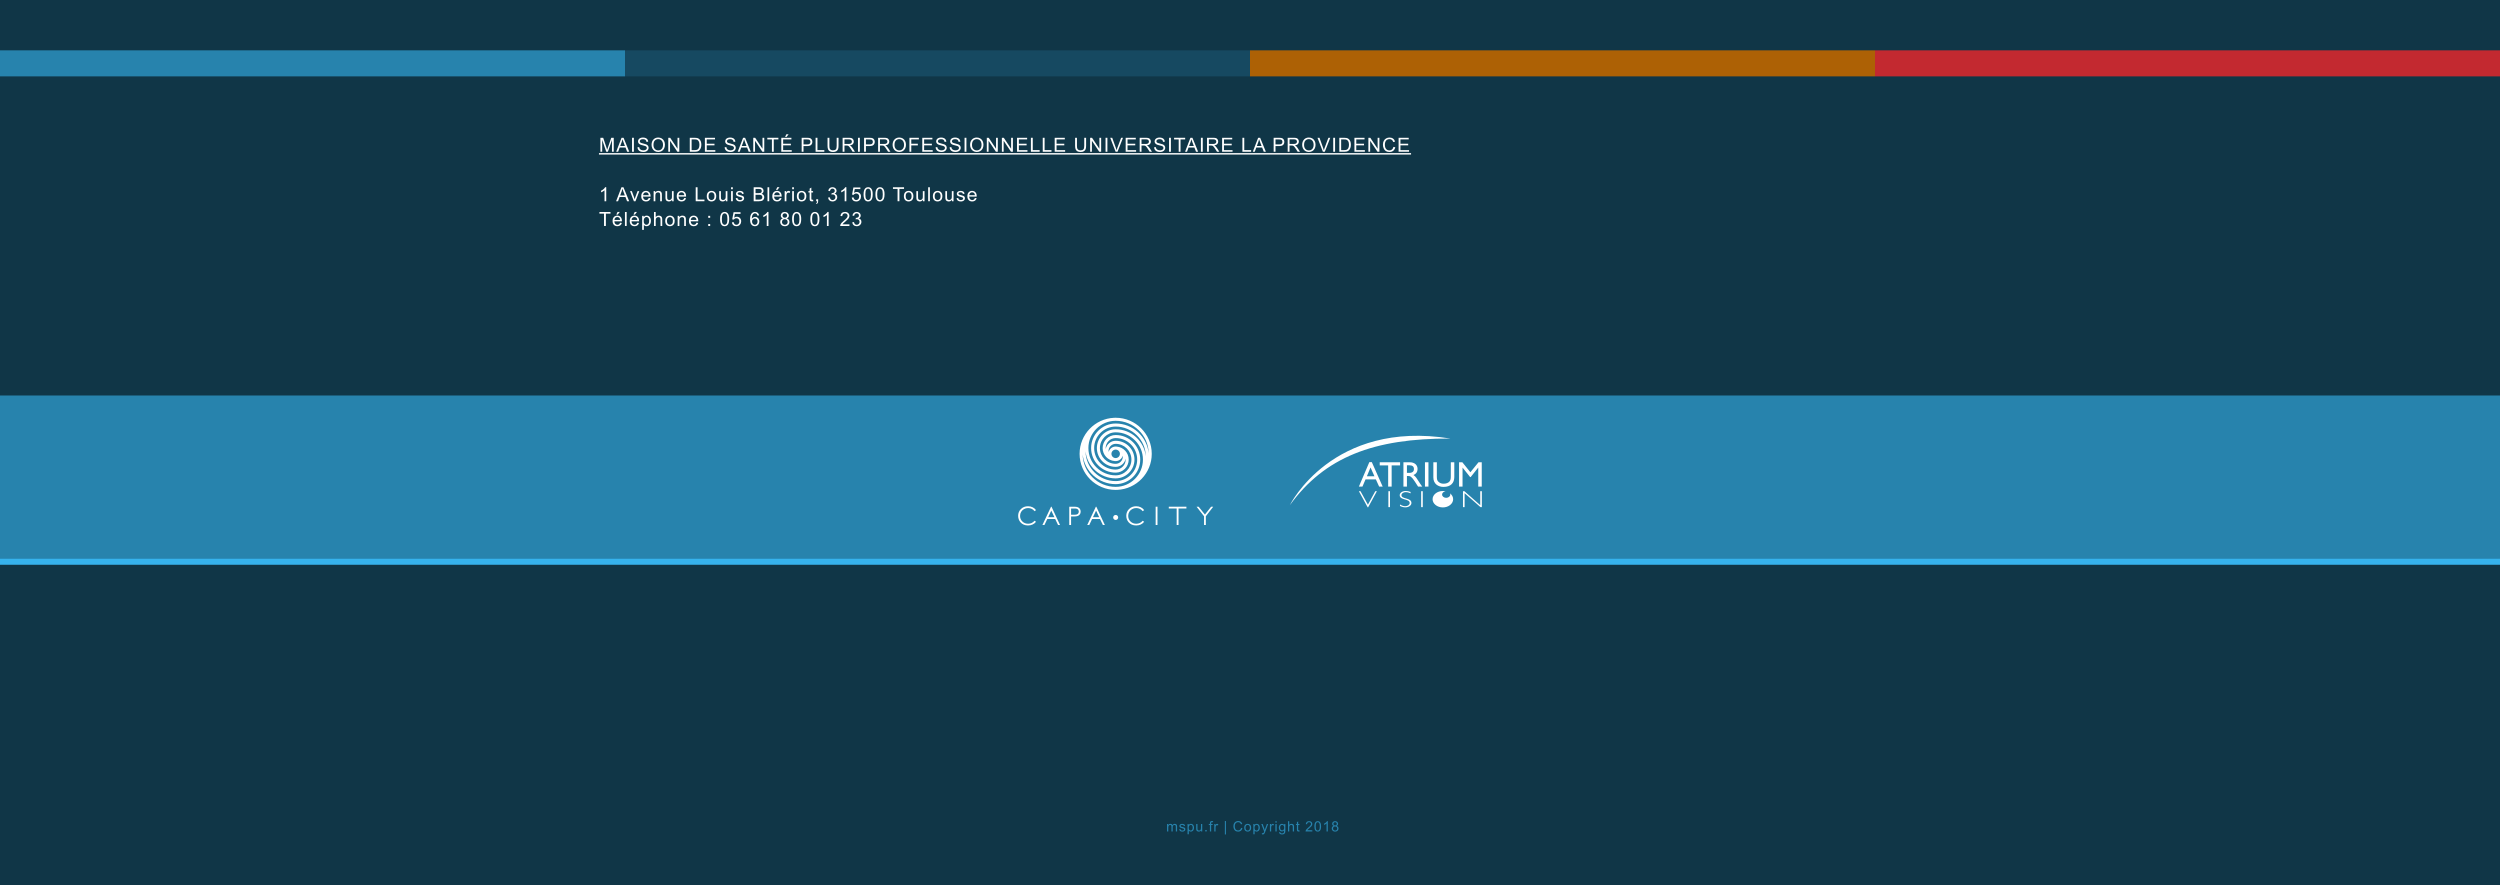 <?xml version="1.0" encoding="utf-8"?>
<!-- Generator: Adobe Illustrator 15.0.0, SVG Export Plug-In . SVG Version: 6.00 Build 0)  -->
<!DOCTYPE svg PUBLIC "-//W3C//DTD SVG 1.1//EN" "http://www.w3.org/Graphics/SVG/1.1/DTD/svg11.dtd">
<svg version="1.1" id="Calque_1" xmlns="http://www.w3.org/2000/svg" xmlns:xlink="http://www.w3.org/1999/xlink" x="0px" y="0px"
	 width="1920px" height="680px" viewBox="0 0 1920 680" enable-background="new 0 0 1920 680" xml:space="preserve">
<rect fill="#103647" width="1920" height="680"/>
<rect y="428.742" fill="#36B3ED" width="1920" height="5"/>
<rect y="303.743" fill="#2783AD" width="1920" height="125"/>
<g>
	<rect x="0" y="38.66" fill="#2783AD" width="480" height="20"/>
	<rect x="960" y="38.66" fill="#AD6105" width="480" height="20"/>
	<rect x="480" y="38.66" fill="#164961" width="480" height="20"/>
	<rect x="1440" y="38.66" fill="#C32930" width="480" height="20"/>
</g>
<g>
	<g>
		<path fill="#FFFFFF" d="M461.114,116.551v-10.737h2.139l2.542,7.603c0.234,0.708,0.405,1.238,0.513,1.589
			c0.122-0.391,0.313-0.964,0.571-1.721l2.571-7.471h1.912v10.737h-1.37v-8.987l-3.12,8.987h-1.282l-3.105-9.141v9.141H461.114z"/>
		<path fill="#FFFFFF" d="M473.224,116.551l4.124-10.737h1.531l4.395,10.737h-1.619l-1.252-3.252h-4.49l-1.179,3.252H473.224z
			 M476.322,112.142h3.64l-1.121-2.974c-0.342-0.903-0.596-1.646-0.762-2.227c-0.137,0.688-0.33,1.372-0.579,2.051L476.322,112.142z
			"/>
		<path fill="#FFFFFF" d="M485.399,116.551v-10.737h1.421v10.737H485.399z"/>
		<path fill="#FFFFFF" d="M489.592,113.101l1.34-0.117c0.063,0.537,0.211,0.978,0.443,1.322c0.231,0.345,0.592,0.623,1.08,0.835
			c0.488,0.213,1.038,0.319,1.648,0.319c0.542,0,1.021-0.081,1.436-0.242s0.724-0.382,0.926-0.663
			c0.203-0.28,0.304-0.587,0.304-0.919c0-0.337-0.098-0.631-0.293-0.883c-0.195-0.251-0.518-0.462-0.967-0.633
			c-0.288-0.112-0.925-0.287-1.912-0.524c-0.986-0.236-1.677-0.46-2.073-0.67c-0.513-0.269-0.895-0.602-1.146-1
			c-0.252-0.397-0.377-0.843-0.377-1.336c0-0.542,0.154-1.048,0.461-1.52c0.308-0.471,0.757-0.829,1.348-1.073
			s1.248-0.366,1.97-0.366c0.796,0,1.498,0.128,2.106,0.384c0.607,0.257,1.075,0.634,1.402,1.132s0.503,1.062,0.527,1.692
			l-1.362,0.103c-0.073-0.679-0.321-1.191-0.743-1.538c-0.423-0.347-1.046-0.52-1.872-0.52c-0.859,0-1.486,0.157-1.878,0.473
			c-0.394,0.314-0.59,0.694-0.59,1.139c0,0.386,0.139,0.703,0.417,0.952c0.273,0.249,0.987,0.504,2.142,0.766
			s1.947,0.489,2.377,0.685c0.625,0.288,1.086,0.653,1.384,1.095c0.298,0.442,0.447,0.951,0.447,1.527
			c0,0.571-0.164,1.109-0.491,1.615c-0.327,0.505-0.797,0.898-1.41,1.179c-0.613,0.281-1.303,0.421-2.069,0.421
			c-0.972,0-1.786-0.142-2.442-0.425c-0.657-0.283-1.172-0.709-1.546-1.278C489.808,114.462,489.611,113.819,489.592,113.101z"/>
		<path fill="#FFFFFF" d="M500.398,111.321c0-1.782,0.479-3.177,1.436-4.186s2.192-1.513,3.706-1.513
			c0.991,0,1.885,0.237,2.681,0.71s1.402,1.134,1.82,1.981c0.417,0.848,0.626,1.808,0.626,2.882c0,1.089-0.22,2.063-0.659,2.922
			s-1.062,1.51-1.868,1.952s-1.675,0.663-2.607,0.663c-1.011,0-1.914-0.244-2.71-0.732s-1.399-1.155-1.809-2
			S500.398,112.264,500.398,111.321z M501.863,111.343c0,1.294,0.348,2.313,1.044,3.058c0.695,0.745,1.568,1.117,2.618,1.117
			c1.069,0,1.949-0.376,2.641-1.128c0.69-0.752,1.036-1.819,1.036-3.201c0-0.874-0.148-1.637-0.443-2.289
			c-0.295-0.651-0.728-1.157-1.296-1.516c-0.569-0.359-1.208-0.539-1.916-0.539c-1.006,0-1.872,0.346-2.596,1.037
			C502.225,108.574,501.863,109.727,501.863,111.343z"/>
		<path fill="#FFFFFF" d="M513.233,116.551v-10.737h1.458l5.64,8.43v-8.43h1.362v10.737h-1.458l-5.64-8.438v8.438H513.233z"/>
		<path fill="#FFFFFF" d="M529.748,116.551v-10.737h3.699c0.835,0,1.472,0.051,1.912,0.154c0.615,0.142,1.14,0.398,1.575,0.769
			c0.566,0.479,0.99,1.09,1.271,1.835c0.28,0.745,0.421,1.595,0.421,2.552c0,0.815-0.095,1.538-0.286,2.168
			s-0.435,1.151-0.732,1.564s-0.624,0.737-0.978,0.974c-0.354,0.237-0.781,0.417-1.281,0.539c-0.501,0.122-1.076,0.183-1.725,0.183
			H529.748z M531.168,115.284h2.292c0.708,0,1.263-0.066,1.667-0.198c0.402-0.132,0.724-0.317,0.963-0.557
			c0.337-0.337,0.599-0.79,0.787-1.358s0.282-1.259,0.282-2.069c0-1.123-0.185-1.986-0.553-2.589
			c-0.369-0.603-0.817-1.007-1.344-1.212c-0.381-0.146-0.994-0.22-1.838-0.22h-2.256V115.284z"/>
		<path fill="#FFFFFF" d="M541.359,116.551v-10.737h7.764v1.267h-6.343v3.289h5.94v1.26h-5.94v3.655h6.592v1.267H541.359z"/>
		<path fill="#FFFFFF" d="M556.519,113.101l1.34-0.117c0.063,0.537,0.211,0.978,0.443,1.322c0.232,0.345,0.592,0.623,1.081,0.835
			c0.488,0.213,1.038,0.319,1.648,0.319c0.542,0,1.021-0.081,1.436-0.242s0.724-0.382,0.927-0.663
			c0.202-0.28,0.304-0.587,0.304-0.919c0-0.337-0.098-0.631-0.293-0.883c-0.195-0.251-0.518-0.462-0.967-0.633
			c-0.288-0.112-0.925-0.287-1.912-0.524c-0.986-0.236-1.677-0.46-2.073-0.67c-0.513-0.269-0.895-0.602-1.146-1
			c-0.251-0.397-0.377-0.843-0.377-1.336c0-0.542,0.154-1.048,0.461-1.52c0.308-0.471,0.757-0.829,1.348-1.073
			s1.248-0.366,1.97-0.366c0.796,0,1.498,0.128,2.105,0.384c0.608,0.257,1.076,0.634,1.403,1.132s0.503,1.062,0.527,1.692
			l-1.362,0.103c-0.073-0.679-0.321-1.191-0.744-1.538s-1.046-0.52-1.871-0.52c-0.859,0-1.486,0.157-1.879,0.473
			c-0.393,0.314-0.589,0.694-0.589,1.139c0,0.386,0.139,0.703,0.417,0.952c0.273,0.249,0.987,0.504,2.143,0.766
			c1.154,0.261,1.947,0.489,2.376,0.685c0.625,0.288,1.086,0.653,1.384,1.095c0.298,0.442,0.447,0.951,0.447,1.527
			c0,0.571-0.164,1.109-0.491,1.615c-0.327,0.505-0.797,0.898-1.41,1.179c-0.613,0.281-1.302,0.421-2.069,0.421
			c-0.972,0-1.786-0.142-2.443-0.425s-1.172-0.709-1.545-1.278C556.735,114.462,556.539,113.819,556.519,113.101z"/>
		<path fill="#FFFFFF" d="M566.578,116.551l4.124-10.737h1.531l4.395,10.737h-1.619l-1.252-3.252h-4.49l-1.179,3.252H566.578z
			 M569.676,112.142h3.64l-1.121-2.974c-0.342-0.903-0.596-1.646-0.762-2.227c-0.137,0.688-0.33,1.372-0.579,2.051L569.676,112.142z
			"/>
		<path fill="#FFFFFF" d="M578.498,116.551v-10.737h1.458l5.64,8.43v-8.43h1.362v10.737H585.5l-5.64-8.438v8.438H578.498z"/>
		<path fill="#FFFFFF" d="M592.827,116.551v-9.47h-3.538v-1.267h8.511v1.267h-3.552v9.47H592.827z"/>
		<path fill="#FFFFFF" d="M600.037,116.551v-10.737h7.764v1.267h-6.343v3.289h5.94v1.26h-5.94v3.655h6.592v1.267H600.037z
			 M602.966,105.154l0.974-2.051h1.729l-1.611,2.051H602.966z"/>
		<path fill="#FFFFFF" d="M615.68,116.551v-10.737h4.05c0.713,0,1.257,0.034,1.633,0.103c0.527,0.088,0.969,0.255,1.326,0.502
			s0.643,0.592,0.86,1.036s0.326,0.933,0.326,1.465c0,0.913-0.291,1.686-0.872,2.318s-1.631,0.948-3.149,0.948h-2.754v4.365H615.68z
			 M617.101,110.918h2.776c0.918,0,1.57-0.171,1.956-0.513s0.579-0.823,0.579-1.443c0-0.449-0.113-0.833-0.341-1.153
			c-0.227-0.32-0.526-0.531-0.897-0.634c-0.239-0.063-0.681-0.095-1.326-0.095h-2.747V110.918z"/>
		<path fill="#FFFFFF" d="M626.376,116.551v-10.737h1.421v9.47h5.288v1.267H626.376z"/>
		<path fill="#FFFFFF" d="M642.573,105.813h1.421v6.204c0,1.079-0.122,1.936-0.366,2.571s-0.685,1.151-1.322,1.549
			c-0.637,0.398-1.473,0.597-2.508,0.597c-1.006,0-1.829-0.173-2.468-0.52s-1.096-0.848-1.37-1.505s-0.41-1.554-0.41-2.692v-6.204
			h1.421v6.196c0,0.933,0.086,1.62,0.26,2.062c0.173,0.442,0.471,0.783,0.894,1.022c0.422,0.239,0.938,0.359,1.549,0.359
			c1.045,0,1.79-0.237,2.234-0.71s0.667-1.384,0.667-2.732V105.813z"/>
		<path fill="#FFFFFF" d="M647.131,116.551v-10.737h4.761c0.957,0,1.685,0.097,2.183,0.289c0.498,0.193,0.896,0.534,1.194,1.022
			s0.447,1.028,0.447,1.619c0,0.762-0.247,1.404-0.74,1.926s-1.255,0.854-2.285,0.996c0.376,0.181,0.662,0.359,0.857,0.535
			c0.415,0.381,0.808,0.857,1.179,1.428l1.868,2.922h-1.787l-1.421-2.234c-0.415-0.645-0.757-1.138-1.025-1.479
			s-0.509-0.581-0.722-0.718c-0.212-0.137-0.428-0.232-0.648-0.286c-0.161-0.034-0.425-0.051-0.791-0.051h-1.648v4.768H647.131z
			 M648.552,110.552h3.054c0.649,0,1.157-0.067,1.523-0.202c0.366-0.134,0.645-0.349,0.835-0.645
			c0.19-0.295,0.286-0.616,0.286-0.963c0-0.508-0.185-0.925-0.553-1.252c-0.369-0.327-0.951-0.491-1.747-0.491h-3.398V110.552z"/>
		<path fill="#FFFFFF" d="M658.934,116.551v-10.737h1.421v10.737H658.934z"/>
		<path fill="#FFFFFF" d="M663.609,116.551v-10.737h4.05c0.713,0,1.257,0.034,1.633,0.103c0.527,0.088,0.969,0.255,1.326,0.502
			s0.643,0.592,0.86,1.036s0.326,0.933,0.326,1.465c0,0.913-0.291,1.686-0.872,2.318s-1.631,0.948-3.149,0.948h-2.754v4.365H663.609
			z M665.03,110.918h2.776c0.918,0,1.57-0.171,1.956-0.513s0.579-0.823,0.579-1.443c0-0.449-0.113-0.833-0.341-1.153
			c-0.227-0.32-0.526-0.531-0.897-0.634c-0.239-0.063-0.681-0.095-1.326-0.095h-2.747V110.918z"/>
		<path fill="#FFFFFF" d="M674.386,116.551v-10.737h4.761c0.957,0,1.685,0.097,2.183,0.289c0.498,0.193,0.896,0.534,1.194,1.022
			s0.447,1.028,0.447,1.619c0,0.762-0.247,1.404-0.74,1.926s-1.255,0.854-2.285,0.996c0.376,0.181,0.662,0.359,0.857,0.535
			c0.415,0.381,0.808,0.857,1.179,1.428l1.868,2.922h-1.787l-1.421-2.234c-0.415-0.645-0.757-1.138-1.025-1.479
			s-0.509-0.581-0.722-0.718c-0.212-0.137-0.428-0.232-0.648-0.286c-0.161-0.034-0.425-0.051-0.791-0.051h-1.648v4.768H674.386z
			 M675.807,110.552h3.054c0.649,0,1.157-0.067,1.523-0.202c0.366-0.134,0.645-0.349,0.835-0.645
			c0.19-0.295,0.286-0.616,0.286-0.963c0-0.508-0.185-0.925-0.553-1.252c-0.369-0.327-0.951-0.491-1.747-0.491h-3.398V110.552z"/>
		<path fill="#FFFFFF" d="M685.515,111.321c0-1.782,0.479-3.177,1.436-4.186s2.192-1.513,3.706-1.513
			c0.991,0,1.885,0.237,2.681,0.71s1.403,1.134,1.82,1.981c0.418,0.848,0.626,1.808,0.626,2.882c0,1.089-0.22,2.063-0.659,2.922
			s-1.062,1.51-1.868,1.952s-1.675,0.663-2.607,0.663c-1.011,0-1.914-0.244-2.71-0.732s-1.399-1.155-1.809-2
			S685.515,112.264,685.515,111.321z M686.979,111.343c0,1.294,0.348,2.313,1.043,3.058c0.696,0.745,1.569,1.117,2.619,1.117
			c1.069,0,1.949-0.376,2.64-1.128s1.037-1.819,1.037-3.201c0-0.874-0.148-1.637-0.443-2.289c-0.296-0.651-0.728-1.157-1.297-1.516
			c-0.569-0.359-1.207-0.539-1.915-0.539c-1.006,0-1.871,0.346-2.597,1.037C687.342,108.574,686.979,109.727,686.979,111.343z"/>
		<path fill="#FFFFFF" d="M698.438,116.551v-10.737h7.244v1.267h-5.823v3.325h5.039v1.267h-5.039v4.878H698.438z"/>
		<path fill="#FFFFFF" d="M708.306,116.551v-10.737h7.764v1.267h-6.343v3.289h5.94v1.26h-5.94v3.655h6.592v1.267H708.306z"/>
		<path fill="#FFFFFF" d="M718.548,113.101l1.34-0.117c0.063,0.537,0.211,0.978,0.443,1.322c0.232,0.345,0.592,0.623,1.081,0.835
			c0.488,0.213,1.038,0.319,1.648,0.319c0.542,0,1.021-0.081,1.436-0.242s0.724-0.382,0.927-0.663
			c0.202-0.28,0.304-0.587,0.304-0.919c0-0.337-0.098-0.631-0.293-0.883c-0.195-0.251-0.518-0.462-0.967-0.633
			c-0.288-0.112-0.925-0.287-1.912-0.524c-0.986-0.236-1.677-0.46-2.073-0.67c-0.513-0.269-0.895-0.602-1.146-1
			c-0.251-0.397-0.377-0.843-0.377-1.336c0-0.542,0.154-1.048,0.461-1.52c0.308-0.471,0.757-0.829,1.348-1.073
			s1.248-0.366,1.97-0.366c0.796,0,1.498,0.128,2.105,0.384c0.608,0.257,1.076,0.634,1.403,1.132s0.503,1.062,0.527,1.692
			l-1.362,0.103c-0.073-0.679-0.321-1.191-0.744-1.538s-1.046-0.52-1.871-0.52c-0.859,0-1.486,0.157-1.879,0.473
			c-0.393,0.314-0.589,0.694-0.589,1.139c0,0.386,0.139,0.703,0.417,0.952c0.273,0.249,0.987,0.504,2.143,0.766
			c1.154,0.261,1.947,0.489,2.376,0.685c0.625,0.288,1.086,0.653,1.384,1.095c0.298,0.442,0.447,0.951,0.447,1.527
			c0,0.571-0.164,1.109-0.491,1.615c-0.327,0.505-0.797,0.898-1.41,1.179c-0.613,0.281-1.302,0.421-2.069,0.421
			c-0.972,0-1.786-0.142-2.443-0.425s-1.172-0.709-1.545-1.278C718.764,114.462,718.568,113.819,718.548,113.101z"/>
		<path fill="#FFFFFF" d="M729.303,113.101l1.34-0.117c0.063,0.537,0.211,0.978,0.443,1.322c0.232,0.345,0.592,0.623,1.081,0.835
			c0.488,0.213,1.038,0.319,1.648,0.319c0.542,0,1.021-0.081,1.436-0.242s0.724-0.382,0.927-0.663
			c0.202-0.28,0.304-0.587,0.304-0.919c0-0.337-0.098-0.631-0.293-0.883c-0.195-0.251-0.518-0.462-0.967-0.633
			c-0.288-0.112-0.925-0.287-1.912-0.524c-0.986-0.236-1.677-0.46-2.073-0.67c-0.513-0.269-0.895-0.602-1.146-1
			c-0.251-0.397-0.377-0.843-0.377-1.336c0-0.542,0.154-1.048,0.461-1.52c0.308-0.471,0.757-0.829,1.348-1.073
			s1.248-0.366,1.97-0.366c0.796,0,1.498,0.128,2.105,0.384c0.608,0.257,1.076,0.634,1.403,1.132s0.503,1.062,0.527,1.692
			l-1.362,0.103c-0.073-0.679-0.321-1.191-0.744-1.538s-1.046-0.52-1.871-0.52c-0.859,0-1.486,0.157-1.879,0.473
			c-0.393,0.314-0.589,0.694-0.589,1.139c0,0.386,0.139,0.703,0.417,0.952c0.273,0.249,0.987,0.504,2.143,0.766
			c1.154,0.261,1.947,0.489,2.376,0.685c0.625,0.288,1.086,0.653,1.384,1.095c0.298,0.442,0.447,0.951,0.447,1.527
			c0,0.571-0.164,1.109-0.491,1.615c-0.327,0.505-0.797,0.898-1.41,1.179c-0.613,0.281-1.302,0.421-2.069,0.421
			c-0.972,0-1.786-0.142-2.443-0.425s-1.172-0.709-1.545-1.278C729.519,114.462,729.323,113.819,729.303,113.101z"/>
		<path fill="#FFFFFF" d="M740.783,116.551v-10.737h1.421v10.737H740.783z"/>
		<path fill="#FFFFFF" d="M745.027,111.321c0-1.782,0.479-3.177,1.436-4.186s2.192-1.513,3.706-1.513
			c0.991,0,1.885,0.237,2.681,0.71s1.402,1.134,1.82,1.981c0.417,0.848,0.626,1.808,0.626,2.882c0,1.089-0.22,2.063-0.659,2.922
			s-1.062,1.51-1.868,1.952s-1.675,0.663-2.607,0.663c-1.011,0-1.914-0.244-2.71-0.732s-1.399-1.155-1.809-2
			S745.027,112.264,745.027,111.321z M746.492,111.343c0,1.294,0.348,2.313,1.044,3.058c0.695,0.745,1.568,1.117,2.618,1.117
			c1.069,0,1.949-0.376,2.641-1.128c0.69-0.752,1.036-1.819,1.036-3.201c0-0.874-0.148-1.637-0.443-2.289
			c-0.295-0.651-0.728-1.157-1.296-1.516c-0.569-0.359-1.208-0.539-1.916-0.539c-1.006,0-1.872,0.346-2.596,1.037
			C746.854,108.574,746.492,109.727,746.492,111.343z"/>
		<path fill="#FFFFFF" d="M757.862,116.551v-10.737h1.458l5.64,8.43v-8.43h1.362v10.737h-1.458l-5.64-8.438v8.438H757.862z"/>
		<path fill="#FFFFFF" d="M769.444,116.551v-10.737h1.458l5.64,8.43v-8.43h1.362v10.737h-1.458l-5.64-8.438v8.438H769.444z"/>
		<path fill="#FFFFFF" d="M781.071,116.551v-10.737h7.764v1.267h-6.343v3.289h5.94v1.26h-5.94v3.655h6.592v1.267H781.071z"/>
		<path fill="#FFFFFF" d="M791.738,116.551v-10.737h1.421v9.47h5.288v1.267H791.738z"/>
		<path fill="#FFFFFF" d="M800.83,116.551v-10.737h1.421v9.47h5.289v1.267H800.83z"/>
		<path fill="#FFFFFF" d="M810.01,116.551v-10.737h7.764v1.267h-6.343v3.289h5.94v1.26h-5.94v3.655h6.592v1.267H810.01z"/>
		<path fill="#FFFFFF" d="M832.7,105.813h1.421v6.204c0,1.079-0.122,1.936-0.366,2.571s-0.685,1.151-1.322,1.549
			c-0.637,0.398-1.474,0.597-2.508,0.597c-1.007,0-1.829-0.173-2.469-0.52s-1.097-0.848-1.369-1.505
			c-0.274-0.657-0.41-1.554-0.41-2.692v-6.204h1.42v6.196c0,0.933,0.087,1.62,0.261,2.062c0.173,0.442,0.471,0.783,0.894,1.022
			c0.422,0.239,0.938,0.359,1.549,0.359c1.045,0,1.789-0.237,2.234-0.71c0.443-0.474,0.666-1.384,0.666-2.732V105.813z"/>
		<path fill="#FFFFFF" d="M837.221,116.551v-10.737h1.457l5.641,8.43v-8.43h1.361v10.737h-1.457l-5.64-8.438v8.438H837.221z"/>
		<path fill="#FFFFFF" d="M849.059,116.551v-10.737h1.422v10.737H849.059z"/>
		<path fill="#FFFFFF" d="M856.805,116.551l-4.16-10.737h1.537l2.791,7.8c0.225,0.625,0.412,1.211,0.564,1.758
			c0.165-0.586,0.358-1.172,0.578-1.758l2.9-7.8h1.45l-4.204,10.737H856.805z"/>
		<path fill="#FFFFFF" d="M864.52,116.551v-10.737h7.764v1.267h-6.343v3.289h5.94v1.26h-5.94v3.655h6.592v1.267H864.52z"/>
		<path fill="#FFFFFF" d="M875.268,116.551v-10.737h4.76c0.957,0,1.686,0.097,2.184,0.289c0.498,0.193,0.896,0.534,1.193,1.022
			s0.447,1.028,0.447,1.619c0,0.762-0.247,1.404-0.74,1.926s-1.255,0.854-2.285,0.996c0.376,0.181,0.661,0.359,0.857,0.535
			c0.414,0.381,0.808,0.857,1.179,1.428l1.868,2.922h-1.787l-1.422-2.234c-0.415-0.645-0.757-1.138-1.025-1.479
			s-0.509-0.581-0.721-0.718c-0.213-0.137-0.429-0.232-0.648-0.286c-0.161-0.034-0.425-0.051-0.791-0.051h-1.648v4.768H875.268z
			 M876.688,110.552h3.055c0.649,0,1.157-0.067,1.523-0.202c0.366-0.134,0.645-0.349,0.835-0.645
			c0.19-0.295,0.286-0.616,0.286-0.963c0-0.508-0.185-0.925-0.554-1.252c-0.368-0.327-0.951-0.491-1.747-0.491h-3.398V110.552z"/>
		<path fill="#FFFFFF" d="M886.344,113.101l1.34-0.117c0.063,0.537,0.212,0.978,0.443,1.322c0.232,0.345,0.592,0.623,1.08,0.835
			c0.488,0.213,1.038,0.319,1.648,0.319c0.542,0,1.021-0.081,1.436-0.242s0.724-0.382,0.927-0.663
			c0.202-0.28,0.304-0.587,0.304-0.919c0-0.337-0.098-0.631-0.293-0.883c-0.195-0.251-0.518-0.462-0.967-0.633
			c-0.288-0.112-0.926-0.287-1.912-0.524c-0.986-0.236-1.677-0.46-2.072-0.67c-0.513-0.269-0.895-0.602-1.146-1
			c-0.251-0.397-0.377-0.843-0.377-1.336c0-0.542,0.154-1.048,0.461-1.52c0.309-0.471,0.757-0.829,1.348-1.073
			s1.248-0.366,1.971-0.366c0.796,0,1.498,0.128,2.105,0.384c0.608,0.257,1.075,0.634,1.402,1.132s0.503,1.062,0.527,1.692
			l-1.361,0.103c-0.074-0.679-0.321-1.191-0.744-1.538c-0.422-0.347-1.046-0.52-1.871-0.52c-0.859,0-1.485,0.157-1.879,0.473
			c-0.393,0.314-0.59,0.694-0.59,1.139c0,0.386,0.14,0.703,0.418,0.952c0.273,0.249,0.987,0.504,2.143,0.766
			c1.154,0.261,1.946,0.489,2.377,0.685c0.624,0.288,1.086,0.653,1.384,1.095c0.298,0.442,0.446,0.951,0.446,1.527
			c0,0.571-0.163,1.109-0.49,1.615c-0.327,0.505-0.797,0.898-1.41,1.179c-0.612,0.281-1.303,0.421-2.068,0.421
			c-0.973,0-1.786-0.142-2.443-0.425c-0.656-0.283-1.172-0.709-1.545-1.278C886.56,114.462,886.364,113.819,886.344,113.101z"/>
		<path fill="#FFFFFF" d="M897.825,116.551v-10.737h1.422v10.737H897.825z"/>
		<path fill="#FFFFFF" d="M905.233,116.551v-9.47h-3.538v-1.267h8.511v1.267h-3.553v9.47H905.233z"/>
		<path fill="#FFFFFF" d="M910.122,116.551l4.123-10.737h1.531l4.395,10.737h-1.619l-1.252-3.252h-4.49l-1.18,3.252H910.122z
			 M913.219,112.142h3.641l-1.121-2.974c-0.342-0.903-0.596-1.646-0.762-2.227c-0.137,0.688-0.33,1.372-0.578,2.051L913.219,112.142
			z"/>
		<path fill="#FFFFFF" d="M922.295,116.551v-10.737h1.422v10.737H922.295z"/>
		<path fill="#FFFFFF" d="M926.995,116.551v-10.737h4.76c0.957,0,1.686,0.097,2.184,0.289c0.498,0.193,0.896,0.534,1.193,1.022
			s0.447,1.028,0.447,1.619c0,0.762-0.247,1.404-0.74,1.926s-1.255,0.854-2.285,0.996c0.376,0.181,0.661,0.359,0.857,0.535
			c0.414,0.381,0.808,0.857,1.179,1.428l1.868,2.922h-1.787l-1.422-2.234c-0.415-0.645-0.757-1.138-1.025-1.479
			s-0.509-0.581-0.721-0.718c-0.213-0.137-0.429-0.232-0.648-0.286c-0.161-0.034-0.425-0.051-0.791-0.051h-1.648v4.768H926.995z
			 M928.415,110.552h3.055c0.649,0,1.157-0.067,1.523-0.202c0.366-0.134,0.645-0.349,0.835-0.645
			c0.19-0.295,0.286-0.616,0.286-0.963c0-0.508-0.185-0.925-0.554-1.252c-0.368-0.327-0.951-0.491-1.747-0.491h-3.398V110.552z"/>
		<path fill="#FFFFFF" d="M938.583,116.551v-10.737h7.764v1.267h-6.343v3.289h5.939v1.26h-5.939v3.655h6.592v1.267H938.583z"/>
		<path fill="#FFFFFF" d="M954.168,116.551v-10.737h1.421v9.47h5.288v1.267H954.168z"/>
		<path fill="#FFFFFF" d="M962.141,116.551l4.123-10.737h1.531l4.395,10.737h-1.619l-1.252-3.252h-4.49l-1.18,3.252H962.141z
			 M965.238,112.142h3.641l-1.121-2.974c-0.342-0.903-0.596-1.646-0.762-2.227c-0.137,0.688-0.33,1.372-0.578,2.051L965.238,112.142
			z"/>
		<path fill="#FFFFFF" d="M978.164,116.551v-10.737h4.049c0.713,0,1.258,0.034,1.635,0.103c0.527,0.088,0.969,0.255,1.324,0.502
			c0.357,0.247,0.645,0.592,0.861,1.036s0.326,0.933,0.326,1.465c0,0.913-0.291,1.686-0.871,2.318
			c-0.582,0.632-1.631,0.948-3.15,0.948h-2.754v4.365H978.164z M979.584,110.918h2.775c0.918,0,1.57-0.171,1.957-0.513
			c0.385-0.342,0.578-0.823,0.578-1.443c0-0.449-0.113-0.833-0.34-1.153c-0.229-0.32-0.527-0.531-0.898-0.634
			c-0.238-0.063-0.682-0.095-1.326-0.095h-2.746V110.918z"/>
		<path fill="#FFFFFF" d="M988.941,116.551v-10.737h4.76c0.957,0,1.686,0.097,2.184,0.289c0.498,0.193,0.896,0.534,1.193,1.022
			c0.299,0.488,0.447,1.028,0.447,1.619c0,0.762-0.246,1.404-0.74,1.926c-0.492,0.522-1.254,0.854-2.285,0.996
			c0.377,0.181,0.662,0.359,0.857,0.535c0.414,0.381,0.809,0.857,1.18,1.428l1.867,2.922h-1.787l-1.422-2.234
			c-0.414-0.645-0.756-1.138-1.025-1.479c-0.268-0.342-0.508-0.581-0.721-0.718s-0.428-0.232-0.648-0.286
			c-0.16-0.034-0.424-0.051-0.791-0.051h-1.648v4.768H988.941z M990.361,110.552h3.055c0.65,0,1.158-0.067,1.523-0.202
			c0.367-0.134,0.645-0.349,0.836-0.645c0.189-0.295,0.285-0.616,0.285-0.963c0-0.508-0.184-0.925-0.553-1.252
			S994.557,107,993.76,107h-3.398V110.552z"/>
		<path fill="#FFFFFF" d="M1000.068,111.321c0-1.782,0.479-3.177,1.436-4.186s2.193-1.513,3.707-1.513c0.99,0,1.885,0.237,2.68,0.71
			c0.797,0.474,1.404,1.134,1.82,1.981c0.418,0.848,0.627,1.808,0.627,2.882c0,1.089-0.221,2.063-0.66,2.922
			s-1.061,1.51-1.867,1.952c-0.805,0.442-1.674,0.663-2.607,0.663c-1.01,0-1.914-0.244-2.709-0.732c-0.797-0.488-1.4-1.155-1.811-2
			S1000.068,112.264,1000.068,111.321z M1001.533,111.343c0,1.294,0.35,2.313,1.045,3.058s1.568,1.117,2.617,1.117
			c1.07,0,1.951-0.376,2.641-1.128c0.691-0.752,1.037-1.819,1.037-3.201c0-0.874-0.148-1.637-0.443-2.289
			c-0.295-0.651-0.727-1.157-1.297-1.516c-0.568-0.359-1.207-0.539-1.914-0.539c-1.006,0-1.871,0.346-2.598,1.037
			C1001.896,108.574,1001.533,109.727,1001.533,111.343z"/>
		<path fill="#FFFFFF" d="M1015.988,116.551l-4.16-10.737h1.537l2.791,7.8c0.225,0.625,0.412,1.211,0.564,1.758
			c0.166-0.586,0.359-1.172,0.578-1.758l2.9-7.8h1.451l-4.205,10.737H1015.988z"/>
		<path fill="#FFFFFF" d="M1023.914,116.551v-10.737h1.422v10.737H1023.914z"/>
		<path fill="#FFFFFF" d="M1028.592,116.551v-10.737h3.697c0.836,0,1.473,0.051,1.912,0.154c0.615,0.142,1.141,0.398,1.574,0.769
			c0.566,0.479,0.99,1.09,1.271,1.835s0.422,1.595,0.422,2.552c0,0.815-0.096,1.538-0.287,2.168
			c-0.189,0.63-0.434,1.151-0.732,1.564c-0.297,0.413-0.623,0.737-0.977,0.974c-0.354,0.237-0.781,0.417-1.281,0.539
			c-0.502,0.122-1.076,0.183-1.727,0.183H1028.592z M1030.012,115.284h2.293c0.707,0,1.264-0.066,1.666-0.198
			s0.725-0.317,0.963-0.557c0.338-0.337,0.6-0.79,0.787-1.358c0.189-0.569,0.283-1.259,0.283-2.069c0-1.123-0.186-1.986-0.553-2.589
			c-0.369-0.603-0.818-1.007-1.346-1.212c-0.381-0.146-0.992-0.22-1.838-0.22h-2.256V115.284z"/>
		<path fill="#FFFFFF" d="M1040.203,116.551v-10.737h7.764v1.267h-6.344v3.289h5.939v1.26h-5.939v3.655h6.592v1.267H1040.203z"/>
		<path fill="#FFFFFF" d="M1050.914,116.551v-10.737h1.457l5.641,8.43v-8.43h1.361v10.737h-1.457l-5.639-8.438v8.438H1050.914z"/>
		<path fill="#FFFFFF" d="M1070.172,112.786l1.422,0.359c-0.299,1.167-0.834,2.057-1.607,2.669c-0.775,0.613-1.721,0.919-2.84,0.919
			c-1.156,0-2.098-0.235-2.822-0.707s-1.277-1.154-1.656-2.047c-0.377-0.894-0.566-1.853-0.566-2.878
			c0-1.118,0.213-2.093,0.641-2.926s1.035-1.465,1.824-1.897c0.787-0.432,1.656-0.648,2.604-0.648c1.074,0,1.977,0.273,2.709,0.82
			s1.242,1.316,1.531,2.307l-1.398,0.33c-0.25-0.781-0.611-1.35-1.084-1.707c-0.475-0.356-1.07-0.535-1.787-0.535
			c-0.826,0-1.516,0.198-2.07,0.593c-0.553,0.396-0.943,0.927-1.168,1.593c-0.225,0.667-0.336,1.354-0.336,2.062
			c0,0.913,0.133,1.71,0.398,2.391c0.266,0.682,0.68,1.19,1.242,1.527c0.561,0.337,1.168,0.505,1.822,0.505
			c0.797,0,1.471-0.229,2.021-0.688C1069.604,114.371,1069.977,113.689,1070.172,112.786z"/>
		<path fill="#FFFFFF" d="M1074.123,116.551v-10.737h7.764v1.267h-6.344v3.289h5.939v1.26h-5.939v3.655h6.592v1.267H1074.123z"/>
		<path fill="#FFFFFF" d="M460,118.689v-1.099h623.691v1.099H460z"/>
		<path fill="#FFFFFF" d="M465.589,154.551h-1.318v-8.401c-0.317,0.303-0.734,0.605-1.249,0.908
			c-0.516,0.303-0.978,0.53-1.388,0.681v-1.274c0.737-0.347,1.382-0.767,1.934-1.26s0.942-0.972,1.172-1.436h0.85V154.551z"/>
		<path fill="#FFFFFF" d="M473.161,154.551l4.124-10.737h1.531l4.395,10.737h-1.619l-1.252-3.252h-4.49l-1.179,3.252H473.161z
			 M476.259,150.142h3.64l-1.121-2.974c-0.342-0.903-0.596-1.646-0.762-2.227c-0.137,0.688-0.33,1.372-0.579,2.051L476.259,150.142z
			"/>
		<path fill="#FFFFFF" d="M486.816,154.551l-2.959-7.778h1.392l1.67,4.658c0.181,0.503,0.347,1.025,0.498,1.567
			c0.117-0.41,0.281-0.903,0.491-1.479l1.729-4.746h1.355l-2.944,7.778H486.816z"/>
		<path fill="#FFFFFF" d="M498.23,152.046l1.362,0.168c-0.215,0.796-0.613,1.414-1.194,1.853s-1.323,0.659-2.227,0.659
			c-1.138,0-2.04-0.35-2.707-1.051c-0.666-0.701-1-1.684-1-2.948c0-1.309,0.337-2.324,1.011-3.047s1.548-1.084,2.622-1.084
			c1.04,0,1.89,0.354,2.549,1.062s0.989,1.704,0.989,2.988c0,0.078-0.002,0.195-0.007,0.352h-5.801
			c0.049,0.854,0.291,1.509,0.725,1.963s0.977,0.681,1.626,0.681c0.483,0,0.896-0.127,1.238-0.381S498.03,152.603,498.23,152.046z
			 M493.901,149.915h4.343c-0.059-0.654-0.225-1.145-0.498-1.472c-0.42-0.508-0.964-0.762-1.633-0.762
			c-0.605,0-1.115,0.203-1.527,0.608C494.173,148.694,493.945,149.236,493.901,149.915z"/>
		<path fill="#FFFFFF" d="M501.998,154.551v-7.778h1.187v1.106c0.571-0.854,1.396-1.282,2.476-1.282
			c0.469,0,0.899,0.084,1.293,0.253c0.393,0.168,0.687,0.389,0.882,0.663s0.332,0.598,0.41,0.974
			c0.049,0.244,0.073,0.671,0.073,1.282v4.783H507v-4.731c0-0.537-0.051-0.938-0.154-1.205c-0.103-0.266-0.285-0.478-0.546-0.637
			s-0.567-0.238-0.919-0.238c-0.562,0-1.046,0.178-1.454,0.535s-0.611,1.033-0.611,2.029v4.248H501.998z"/>
		<path fill="#FFFFFF" d="M516.188,154.551v-1.143c-0.605,0.879-1.428,1.318-2.468,1.318c-0.459,0-0.888-0.088-1.285-0.264
			c-0.398-0.176-0.694-0.396-0.887-0.663c-0.193-0.266-0.328-0.592-0.406-0.978c-0.054-0.259-0.081-0.669-0.081-1.23v-4.819h1.318
			v4.314c0,0.688,0.027,1.152,0.081,1.392c0.083,0.347,0.259,0.619,0.527,0.817c0.269,0.197,0.601,0.296,0.996,0.296
			s0.767-0.101,1.113-0.304c0.347-0.202,0.592-0.478,0.736-0.827c0.144-0.349,0.216-0.856,0.216-1.52v-4.167h1.318v7.778H516.188z"
			/>
		<path fill="#FFFFFF" d="M525.507,152.046l1.362,0.168c-0.215,0.796-0.613,1.414-1.194,1.853s-1.323,0.659-2.227,0.659
			c-1.138,0-2.04-0.35-2.706-1.051c-0.667-0.701-1-1.684-1-2.948c0-1.309,0.337-2.324,1.011-3.047s1.548-1.084,2.622-1.084
			c1.04,0,1.89,0.354,2.549,1.062s0.989,1.704,0.989,2.988c0,0.078-0.002,0.195-0.007,0.352h-5.801
			c0.049,0.854,0.291,1.509,0.725,1.963s0.977,0.681,1.626,0.681c0.483,0,0.896-0.127,1.238-0.381S525.307,152.603,525.507,152.046z
			 M521.178,149.915h4.343c-0.059-0.654-0.225-1.145-0.498-1.472c-0.42-0.508-0.964-0.762-1.633-0.762
			c-0.605,0-1.115,0.203-1.527,0.608S521.222,149.236,521.178,149.915z"/>
		<path fill="#FFFFFF" d="M534.302,154.551v-10.737h1.421v9.47h5.288v1.267H534.302z"/>
		<path fill="#FFFFFF" d="M542.793,150.662c0-1.44,0.4-2.507,1.201-3.201c0.669-0.576,1.484-0.864,2.446-0.864
			c1.069,0,1.943,0.351,2.622,1.051c0.679,0.701,1.018,1.669,1.018,2.904c0,1.001-0.15,1.789-0.451,2.362
			c-0.3,0.574-0.737,1.019-1.311,1.336c-0.574,0.317-1.2,0.476-1.879,0.476c-1.089,0-1.969-0.349-2.641-1.047
			S542.793,151.975,542.793,150.662z M544.148,150.662c0,0.996,0.217,1.742,0.652,2.238s0.981,0.743,1.641,0.743
			c0.654,0,1.199-0.249,1.633-0.747s0.652-1.257,0.652-2.278c0-0.962-0.219-1.69-0.655-2.186c-0.438-0.496-0.98-0.744-1.63-0.744
			c-0.659,0-1.206,0.247-1.641,0.74S544.148,149.666,544.148,150.662z"/>
		<path fill="#FFFFFF" d="M557.474,154.551v-1.143c-0.605,0.879-1.428,1.318-2.468,1.318c-0.459,0-0.888-0.088-1.286-0.264
			s-0.693-0.396-0.886-0.663c-0.193-0.266-0.329-0.592-0.407-0.978c-0.054-0.259-0.081-0.669-0.081-1.23v-4.819h1.318v4.314
			c0,0.688,0.027,1.152,0.081,1.392c0.083,0.347,0.259,0.619,0.527,0.817c0.269,0.197,0.601,0.296,0.996,0.296
			s0.767-0.101,1.113-0.304c0.347-0.202,0.592-0.478,0.736-0.827s0.216-0.856,0.216-1.52v-4.167h1.318v7.778H557.474z"/>
		<path fill="#FFFFFF" d="M561.476,145.33v-1.516h1.318v1.516H561.476z M561.476,154.551v-7.778h1.318v7.778H561.476z"/>
		<path fill="#FFFFFF" d="M565.024,152.229l1.304-0.205c0.073,0.522,0.277,0.923,0.611,1.201s0.802,0.417,1.403,0.417
			c0.605,0,1.055-0.123,1.348-0.37c0.293-0.246,0.439-0.536,0.439-0.868c0-0.298-0.129-0.532-0.388-0.703
			c-0.181-0.117-0.63-0.266-1.348-0.447c-0.967-0.244-1.637-0.455-2.011-0.634c-0.373-0.178-0.657-0.425-0.85-0.739
			c-0.193-0.315-0.289-0.663-0.289-1.044c0-0.347,0.079-0.667,0.238-0.963c0.158-0.295,0.375-0.541,0.648-0.736
			c0.205-0.151,0.484-0.279,0.838-0.385c0.354-0.104,0.734-0.157,1.139-0.157c0.61,0,1.146,0.088,1.608,0.264
			c0.461,0.176,0.802,0.414,1.021,0.714c0.22,0.301,0.371,0.702,0.454,1.205l-1.289,0.176c-0.059-0.4-0.229-0.713-0.509-0.938
			c-0.281-0.225-0.678-0.337-1.19-0.337c-0.605,0-1.038,0.1-1.296,0.3s-0.388,0.435-0.388,0.703c0,0.171,0.054,0.325,0.161,0.461
			c0.107,0.142,0.276,0.259,0.505,0.352c0.132,0.049,0.52,0.161,1.165,0.337c0.933,0.249,1.583,0.453,1.952,0.611
			c0.368,0.159,0.658,0.39,0.868,0.692s0.315,0.679,0.315,1.128c0,0.439-0.128,0.854-0.385,1.241
			c-0.256,0.389-0.626,0.688-1.109,0.901c-0.483,0.212-1.03,0.318-1.641,0.318c-1.011,0-1.781-0.21-2.311-0.63
			C565.508,153.677,565.17,153.054,565.024,152.229z"/>
		<path fill="#FFFFFF" d="M578.829,154.551v-10.737h4.028c0.82,0,1.478,0.109,1.974,0.326s0.884,0.552,1.165,1.003
			c0.28,0.452,0.421,0.924,0.421,1.417c0,0.459-0.125,0.891-0.374,1.296s-0.625,0.732-1.128,0.981
			c0.649,0.19,1.148,0.515,1.498,0.974s0.524,1.001,0.524,1.626c0,0.503-0.106,0.97-0.319,1.403c-0.212,0.432-0.475,0.765-0.787,1
			s-0.705,0.412-1.176,0.531c-0.471,0.12-1.048,0.18-1.732,0.18H578.829z M580.25,148.325h2.322c0.63,0,1.082-0.042,1.355-0.125
			c0.361-0.107,0.634-0.286,0.816-0.535c0.184-0.249,0.275-0.562,0.275-0.938c0-0.356-0.085-0.67-0.256-0.941
			c-0.171-0.271-0.415-0.456-0.732-0.557c-0.317-0.1-0.862-0.15-1.633-0.15h-2.146V148.325z M580.25,153.284h2.673
			c0.459,0,0.781-0.017,0.967-0.051c0.327-0.059,0.601-0.156,0.82-0.293s0.4-0.335,0.542-0.597s0.212-0.563,0.212-0.905
			c0-0.4-0.103-0.748-0.308-1.043s-0.49-0.503-0.854-0.623c-0.364-0.119-0.887-0.179-1.571-0.179h-2.483V153.284z"/>
		<path fill="#FFFFFF" d="M589.444,154.551v-10.737h1.318v10.737H589.444z"/>
		<path fill="#FFFFFF" d="M598.881,152.046l1.362,0.168c-0.215,0.796-0.613,1.414-1.194,1.853s-1.323,0.659-2.227,0.659
			c-1.138,0-2.04-0.35-2.706-1.051c-0.667-0.701-1-1.684-1-2.948c0-1.309,0.337-2.324,1.011-3.047s1.548-1.084,2.622-1.084
			c1.04,0,1.89,0.354,2.549,1.062s0.989,1.704,0.989,2.988c0,0.078-0.002,0.195-0.007,0.352h-5.801
			c0.049,0.854,0.291,1.509,0.725,1.963s0.977,0.681,1.626,0.681c0.483,0,0.896-0.127,1.238-0.381S598.681,152.603,598.881,152.046z
			 M594.552,149.915h4.343c-0.059-0.654-0.225-1.145-0.498-1.472c-0.42-0.508-0.964-0.762-1.633-0.762
			c-0.605,0-1.115,0.203-1.527,0.608S594.596,149.236,594.552,149.915z M595.973,145.806l0.974-2.051h1.729l-1.611,2.051H595.973z"
			/>
		<path fill="#FFFFFF" d="M602.634,154.551v-7.778h1.187v1.179c0.303-0.552,0.583-0.916,0.838-1.091
			c0.257-0.176,0.539-0.264,0.846-0.264c0.444,0,0.896,0.142,1.355,0.425l-0.454,1.223c-0.322-0.19-0.645-0.286-0.967-0.286
			c-0.288,0-0.547,0.087-0.776,0.26c-0.229,0.174-0.393,0.414-0.491,0.722c-0.146,0.469-0.22,0.981-0.22,1.538v4.072H602.634z"/>
		<path fill="#FFFFFF" d="M608.401,145.33v-1.516h1.318v1.516H608.401z M608.401,154.551v-7.778h1.318v7.778H608.401z"/>
		<path fill="#FFFFFF" d="M611.985,150.662c0-1.44,0.4-2.507,1.201-3.201c0.669-0.576,1.484-0.864,2.446-0.864
			c1.069,0,1.943,0.351,2.622,1.051c0.679,0.701,1.018,1.669,1.018,2.904c0,1.001-0.15,1.789-0.45,2.362
			c-0.301,0.574-0.738,1.019-1.312,1.336s-1.2,0.476-1.878,0.476c-1.089,0-1.969-0.349-2.64-1.047
			C612.321,152.981,611.985,151.975,611.985,150.662z M613.34,150.662c0,0.996,0.217,1.742,0.652,2.238s0.981,0.743,1.641,0.743
			c0.654,0,1.199-0.249,1.633-0.747s0.652-1.257,0.652-2.278c0-0.962-0.219-1.69-0.656-2.186s-0.98-0.744-1.629-0.744
			c-0.659,0-1.206,0.247-1.641,0.74S613.34,149.666,613.34,150.662z"/>
		<path fill="#FFFFFF" d="M624.447,153.372l0.19,1.165c-0.371,0.078-0.703,0.117-0.996,0.117c-0.479,0-0.85-0.076-1.113-0.227
			s-0.449-0.35-0.557-0.597c-0.107-0.246-0.161-0.765-0.161-1.556v-4.475h-0.967v-1.025h0.967v-1.926l1.311-0.791v2.717h1.326v1.025
			h-1.326v4.548c0,0.376,0.023,0.618,0.07,0.725c0.046,0.107,0.122,0.193,0.227,0.256s0.255,0.095,0.451,0.095
			C624.015,153.423,624.208,153.406,624.447,153.372z"/>
		<path fill="#FFFFFF" d="M626.83,154.551v-1.501h1.501v1.501c0,0.552-0.098,0.997-0.293,1.337c-0.195,0.339-0.505,0.602-0.93,0.787
			l-0.366-0.564c0.278-0.122,0.483-0.302,0.615-0.539s0.205-0.577,0.22-1.021H626.83z"/>
		<path fill="#FFFFFF" d="M635.962,151.716l1.318-0.176c0.151,0.747,0.409,1.286,0.773,1.615c0.363,0.33,0.807,0.495,1.329,0.495
			c0.62,0,1.144-0.215,1.571-0.645c0.427-0.43,0.641-0.962,0.641-1.597c0-0.605-0.198-1.104-0.593-1.498s-0.898-0.59-1.509-0.59
			c-0.249,0-0.559,0.049-0.93,0.146l0.146-1.157c0.088,0.01,0.159,0.015,0.212,0.015c0.562,0,1.067-0.146,1.516-0.439
			s0.674-0.745,0.674-1.355c0-0.483-0.164-0.884-0.491-1.201s-0.75-0.476-1.267-0.476c-0.513,0-0.94,0.161-1.282,0.483
			s-0.562,0.806-0.659,1.45l-1.318-0.234c0.161-0.884,0.527-1.568,1.099-2.055c0.571-0.485,1.282-0.729,2.131-0.729
			c0.586,0,1.125,0.126,1.619,0.377c0.493,0.252,0.87,0.595,1.131,1.029s0.392,0.896,0.392,1.384c0,0.464-0.125,0.886-0.374,1.267
			s-0.618,0.684-1.106,0.908c0.635,0.146,1.128,0.45,1.479,0.912c0.352,0.461,0.527,1.039,0.527,1.732
			c0,0.938-0.342,1.732-1.025,2.384c-0.684,0.651-1.548,0.978-2.593,0.978c-0.942,0-1.725-0.281-2.347-0.842
			C636.405,153.337,636.05,152.61,635.962,151.716z"/>
		<path fill="#FFFFFF" d="M650.013,154.551h-1.318v-8.401c-0.317,0.303-0.734,0.605-1.249,0.908
			c-0.516,0.303-0.978,0.53-1.388,0.681v-1.274c0.737-0.347,1.382-0.767,1.934-1.26s0.942-0.972,1.172-1.436h0.85V154.551z"/>
		<path fill="#FFFFFF" d="M654.139,151.738l1.384-0.117c0.103,0.674,0.34,1.181,0.714,1.52c0.373,0.34,0.824,0.509,1.351,0.509
			c0.635,0,1.172-0.239,1.611-0.718s0.659-1.113,0.659-1.904c0-0.752-0.211-1.345-0.633-1.78c-0.423-0.435-0.976-0.652-1.659-0.652
			c-0.425,0-0.808,0.097-1.15,0.29s-0.61,0.443-0.806,0.75l-1.238-0.161l1.04-5.515h5.339v1.26h-4.285l-0.579,2.886
			c0.645-0.449,1.321-0.674,2.029-0.674c0.938,0,1.729,0.325,2.373,0.974s0.967,1.484,0.967,2.505c0,0.972-0.283,1.812-0.85,2.52
			c-0.688,0.869-1.628,1.304-2.82,1.304c-0.977,0-1.774-0.273-2.391-0.82C654.58,153.367,654.227,152.642,654.139,151.738z"/>
		<path fill="#FFFFFF" d="M663.231,149.255c0-1.27,0.13-2.291,0.392-3.065c0.261-0.774,0.649-1.371,1.164-1.791
			s1.164-0.63,1.945-0.63c0.576,0,1.082,0.116,1.516,0.348c0.435,0.232,0.793,0.567,1.077,1.004s0.505,0.969,0.667,1.597
			s0.242,1.473,0.242,2.538c0,1.26-0.129,2.277-0.388,3.05c-0.259,0.774-0.646,1.373-1.161,1.795s-1.166,0.633-1.952,0.633
			c-1.035,0-1.848-0.371-2.439-1.113C663.585,152.727,663.231,151.272,663.231,149.255z M664.586,149.255
			c0,1.763,0.206,2.936,0.619,3.519c0.412,0.584,0.921,0.875,1.527,0.875s1.114-0.293,1.527-0.879s0.619-1.758,0.619-3.516
			c0-1.768-0.207-2.942-0.619-3.523s-0.926-0.872-1.542-0.872c-0.605,0-1.089,0.256-1.45,0.769
			C664.813,146.284,664.586,147.493,664.586,149.255z"/>
		<path fill="#FFFFFF" d="M672.324,149.255c0-1.27,0.13-2.291,0.392-3.065s0.649-1.371,1.165-1.791
			c0.515-0.42,1.163-0.63,1.944-0.63c0.576,0,1.082,0.116,1.516,0.348c0.435,0.232,0.793,0.567,1.077,1.004s0.505,0.969,0.667,1.597
			s0.242,1.473,0.242,2.538c0,1.26-0.129,2.277-0.388,3.05c-0.259,0.774-0.646,1.373-1.161,1.795
			c-0.516,0.422-1.166,0.633-1.952,0.633c-1.035,0-1.848-0.371-2.439-1.113C672.678,152.727,672.324,151.272,672.324,149.255z
			 M673.679,149.255c0,1.763,0.206,2.936,0.619,3.519c0.413,0.584,0.922,0.875,1.527,0.875s1.114-0.293,1.527-0.879
			c0.412-0.586,0.619-1.758,0.619-3.516c0-1.768-0.207-2.942-0.619-3.523c-0.413-0.581-0.927-0.872-1.542-0.872
			c-0.605,0-1.089,0.256-1.45,0.769C673.906,146.284,673.679,147.493,673.679,149.255z"/>
		<path fill="#FFFFFF" d="M689.329,154.551v-9.47h-3.538v-1.267h8.511v1.267h-3.552v9.47H689.329z"/>
		<path fill="#FFFFFF" d="M694.188,150.662c0-1.44,0.4-2.507,1.201-3.201c0.669-0.576,1.484-0.864,2.446-0.864
			c1.069,0,1.943,0.351,2.622,1.051c0.679,0.701,1.018,1.669,1.018,2.904c0,1.001-0.15,1.789-0.451,2.362
			c-0.3,0.574-0.737,1.019-1.311,1.336c-0.574,0.317-1.2,0.476-1.879,0.476c-1.089,0-1.969-0.349-2.641-1.047
			S694.188,151.975,694.188,150.662z M695.543,150.662c0,0.996,0.217,1.742,0.652,2.238s0.981,0.743,1.641,0.743
			c0.654,0,1.199-0.249,1.633-0.747s0.652-1.257,0.652-2.278c0-0.962-0.219-1.69-0.655-2.186c-0.438-0.496-0.98-0.744-1.63-0.744
			c-0.659,0-1.206,0.247-1.641,0.74S695.543,149.666,695.543,150.662z"/>
		<path fill="#FFFFFF" d="M708.869,154.551v-1.143c-0.605,0.879-1.428,1.318-2.468,1.318c-0.459,0-0.888-0.088-1.286-0.264
			s-0.693-0.396-0.886-0.663c-0.193-0.266-0.329-0.592-0.407-0.978c-0.054-0.259-0.081-0.669-0.081-1.23v-4.819h1.318v4.314
			c0,0.688,0.027,1.152,0.081,1.392c0.083,0.347,0.259,0.619,0.527,0.817c0.269,0.197,0.601,0.296,0.996,0.296
			s0.767-0.101,1.113-0.304c0.347-0.202,0.592-0.478,0.736-0.827s0.216-0.856,0.216-1.52v-4.167h1.318v7.778H708.869z"/>
		<path fill="#FFFFFF" d="M712.834,154.551v-10.737h1.318v10.737H712.834z"/>
		<path fill="#FFFFFF" d="M716.455,150.662c0-1.44,0.4-2.507,1.201-3.201c0.669-0.576,1.484-0.864,2.446-0.864
			c1.069,0,1.943,0.351,2.622,1.051c0.679,0.701,1.018,1.669,1.018,2.904c0,1.001-0.15,1.789-0.45,2.362
			c-0.301,0.574-0.738,1.019-1.312,1.336s-1.2,0.476-1.878,0.476c-1.089,0-1.969-0.349-2.64-1.047
			C716.791,152.981,716.455,151.975,716.455,150.662z M717.81,150.662c0,0.996,0.217,1.742,0.652,2.238s0.981,0.743,1.641,0.743
			c0.654,0,1.199-0.249,1.633-0.747s0.652-1.257,0.652-2.278c0-0.962-0.219-1.69-0.656-2.186s-0.98-0.744-1.629-0.744
			c-0.659,0-1.206,0.247-1.641,0.74S717.81,149.666,717.81,150.662z"/>
		<path fill="#FFFFFF" d="M731.136,154.551v-1.143c-0.605,0.879-1.428,1.318-2.468,1.318c-0.459,0-0.888-0.088-1.285-0.264
			c-0.398-0.176-0.694-0.396-0.887-0.663c-0.193-0.266-0.328-0.592-0.406-0.978c-0.054-0.259-0.081-0.669-0.081-1.23v-4.819h1.318
			v4.314c0,0.688,0.027,1.152,0.081,1.392c0.083,0.347,0.259,0.619,0.527,0.817c0.269,0.197,0.601,0.296,0.996,0.296
			s0.767-0.101,1.113-0.304c0.347-0.202,0.592-0.478,0.736-0.827c0.144-0.349,0.216-0.856,0.216-1.52v-4.167h1.318v7.778H731.136z"
			/>
		<path fill="#FFFFFF" d="M734.603,152.229l1.304-0.205c0.073,0.522,0.277,0.923,0.611,1.201s0.802,0.417,1.403,0.417
			c0.605,0,1.055-0.123,1.348-0.37c0.293-0.246,0.439-0.536,0.439-0.868c0-0.298-0.129-0.532-0.388-0.703
			c-0.181-0.117-0.63-0.266-1.348-0.447c-0.967-0.244-1.637-0.455-2.011-0.634c-0.373-0.178-0.657-0.425-0.85-0.739
			c-0.193-0.315-0.289-0.663-0.289-1.044c0-0.347,0.079-0.667,0.238-0.963c0.158-0.295,0.375-0.541,0.648-0.736
			c0.205-0.151,0.484-0.279,0.838-0.385c0.354-0.104,0.734-0.157,1.139-0.157c0.61,0,1.146,0.088,1.608,0.264
			c0.461,0.176,0.802,0.414,1.021,0.714c0.22,0.301,0.371,0.702,0.454,1.205l-1.289,0.176c-0.059-0.4-0.229-0.713-0.509-0.938
			c-0.281-0.225-0.678-0.337-1.19-0.337c-0.605,0-1.038,0.1-1.296,0.3s-0.388,0.435-0.388,0.703c0,0.171,0.054,0.325,0.161,0.461
			c0.107,0.142,0.276,0.259,0.505,0.352c0.132,0.049,0.52,0.161,1.165,0.337c0.933,0.249,1.583,0.453,1.952,0.611
			c0.368,0.159,0.658,0.39,0.868,0.692s0.315,0.679,0.315,1.128c0,0.439-0.128,0.854-0.385,1.241
			c-0.256,0.389-0.626,0.688-1.109,0.901c-0.483,0.212-1.03,0.318-1.641,0.318c-1.011,0-1.781-0.21-2.311-0.63
			C735.087,153.677,734.75,153.054,734.603,152.229z"/>
		<path fill="#FFFFFF" d="M748.705,152.046l1.362,0.168c-0.215,0.796-0.613,1.414-1.194,1.853s-1.323,0.659-2.227,0.659
			c-1.138,0-2.04-0.35-2.706-1.051c-0.667-0.701-1-1.684-1-2.948c0-1.309,0.337-2.324,1.011-3.047s1.548-1.084,2.622-1.084
			c1.04,0,1.89,0.354,2.549,1.062s0.989,1.704,0.989,2.988c0,0.078-0.002,0.195-0.007,0.352h-5.801
			c0.049,0.854,0.291,1.509,0.725,1.963s0.977,0.681,1.626,0.681c0.483,0,0.896-0.127,1.238-0.381S748.505,152.603,748.705,152.046z
			 M744.376,149.915h4.343c-0.059-0.654-0.225-1.145-0.498-1.472c-0.42-0.508-0.964-0.762-1.633-0.762
			c-0.605,0-1.115,0.203-1.527,0.608S744.42,149.236,744.376,149.915z"/>
		<path fill="#FFFFFF" d="M463.89,173.551v-9.47h-3.538v-1.267h8.511v1.267h-3.552v9.47H463.89z"/>
		<path fill="#FFFFFF" d="M476.227,171.046l1.362,0.168c-0.215,0.796-0.613,1.414-1.194,1.853s-1.323,0.659-2.227,0.659
			c-1.138,0-2.04-0.35-2.706-1.051c-0.667-0.701-1-1.684-1-2.948c0-1.309,0.337-2.324,1.011-3.047s1.548-1.084,2.622-1.084
			c1.04,0,1.89,0.354,2.549,1.062s0.989,1.704,0.989,2.988c0,0.078-0.002,0.195-0.007,0.352h-5.801
			c0.049,0.854,0.291,1.509,0.725,1.963s0.977,0.681,1.626,0.681c0.483,0,0.896-0.127,1.238-0.381S476.026,171.603,476.227,171.046z
			 M471.898,168.915h4.343c-0.059-0.654-0.225-1.145-0.498-1.472c-0.42-0.508-0.964-0.762-1.633-0.762
			c-0.605,0-1.115,0.203-1.527,0.608S471.942,168.236,471.898,168.915z M473.319,164.806l0.974-2.051h1.729l-1.611,2.051H473.319z"
			/>
		<path fill="#FFFFFF" d="M479.965,173.551v-10.737h1.318v10.737H479.965z"/>
		<path fill="#FFFFFF" d="M489.401,171.046l1.362,0.168c-0.215,0.796-0.613,1.414-1.194,1.853s-1.323,0.659-2.227,0.659
			c-1.138,0-2.04-0.35-2.706-1.051c-0.667-0.701-1-1.684-1-2.948c0-1.309,0.337-2.324,1.011-3.047s1.548-1.084,2.622-1.084
			c1.04,0,1.89,0.354,2.549,1.062s0.989,1.704,0.989,2.988c0,0.078-0.002,0.195-0.007,0.352H485
			c0.049,0.854,0.291,1.509,0.725,1.963s0.977,0.681,1.626,0.681c0.483,0,0.896-0.127,1.238-0.381S489.201,171.603,489.401,171.046z
			 M485.073,168.915h4.343c-0.059-0.654-0.225-1.145-0.498-1.472c-0.42-0.508-0.964-0.762-1.633-0.762
			c-0.605,0-1.115,0.203-1.527,0.608S485.117,168.236,485.073,168.915z M486.494,164.806l0.974-2.051h1.729l-1.611,2.051H486.494z"
			/>
		<path fill="#FFFFFF" d="M493.169,176.532v-10.759h1.201v1.011c0.283-0.396,0.603-0.692,0.959-0.89
			c0.356-0.198,0.789-0.297,1.296-0.297c0.664,0,1.25,0.171,1.758,0.513s0.891,0.824,1.15,1.446
			c0.259,0.623,0.388,1.305,0.388,2.047c0,0.796-0.143,1.512-0.428,2.15c-0.286,0.637-0.701,1.125-1.245,1.465
			c-0.545,0.339-1.117,0.509-1.718,0.509c-0.439,0-0.834-0.093-1.183-0.278c-0.35-0.186-0.636-0.42-0.861-0.703v3.787H493.169z
			 M494.363,169.706c0,1.001,0.203,1.741,0.608,2.219s0.896,0.718,1.472,0.718c0.586,0,1.088-0.248,1.505-0.743
			c0.418-0.496,0.626-1.264,0.626-2.304c0-0.991-0.204-1.733-0.612-2.227s-0.895-0.74-1.461-0.74c-0.562,0-1.059,0.263-1.49,0.788
			C494.579,167.942,494.363,168.705,494.363,169.706z"/>
		<path fill="#FFFFFF" d="M502.261,173.551v-10.737h1.318v3.853c0.615-0.713,1.392-1.069,2.329-1.069
			c0.576,0,1.077,0.113,1.501,0.341c0.425,0.227,0.729,0.541,0.912,0.941c0.184,0.4,0.275,0.981,0.275,1.743v4.929h-1.318v-4.929
			c0-0.659-0.143-1.139-0.428-1.439c-0.286-0.301-0.69-0.451-1.212-0.451c-0.391,0-0.758,0.102-1.102,0.304
			c-0.345,0.203-0.59,0.477-0.736,0.824s-0.22,0.825-0.22,1.436v4.255H502.261z"/>
		<path fill="#FFFFFF" d="M510.863,169.662c0-1.44,0.4-2.507,1.201-3.201c0.669-0.576,1.484-0.864,2.446-0.864
			c1.069,0,1.943,0.351,2.622,1.051c0.679,0.701,1.018,1.669,1.018,2.904c0,1.001-0.15,1.789-0.451,2.362
			c-0.3,0.574-0.737,1.019-1.311,1.336c-0.574,0.317-1.2,0.476-1.879,0.476c-1.089,0-1.969-0.349-2.641-1.047
			S510.863,170.975,510.863,169.662z M512.218,169.662c0,0.996,0.217,1.742,0.652,2.238s0.981,0.743,1.641,0.743
			c0.654,0,1.199-0.249,1.633-0.747s0.652-1.257,0.652-2.278c0-0.962-0.219-1.69-0.655-2.186c-0.438-0.496-0.98-0.744-1.63-0.744
			c-0.659,0-1.206,0.247-1.641,0.74S512.218,168.666,512.218,169.662z"/>
		<path fill="#FFFFFF" d="M520.446,173.551v-7.778h1.187v1.106c0.571-0.854,1.396-1.282,2.476-1.282
			c0.469,0,0.899,0.084,1.293,0.253c0.393,0.168,0.687,0.389,0.882,0.663s0.332,0.598,0.41,0.974
			c0.049,0.244,0.073,0.671,0.073,1.282v4.783h-1.318v-4.731c0-0.537-0.051-0.938-0.154-1.205c-0.103-0.266-0.285-0.478-0.546-0.637
			s-0.567-0.238-0.919-0.238c-0.562,0-1.046,0.178-1.454,0.535s-0.611,1.033-0.611,2.029v4.248H520.446z"/>
		<path fill="#FFFFFF" d="M534.863,171.046l1.362,0.168c-0.215,0.796-0.613,1.414-1.194,1.853s-1.323,0.659-2.227,0.659
			c-1.138,0-2.04-0.35-2.707-1.051c-0.666-0.701-1-1.684-1-2.948c0-1.309,0.337-2.324,1.011-3.047s1.548-1.084,2.622-1.084
			c1.04,0,1.89,0.354,2.549,1.062s0.989,1.704,0.989,2.988c0,0.078-0.002,0.195-0.007,0.352h-5.801
			c0.049,0.854,0.291,1.509,0.725,1.963s0.977,0.681,1.626,0.681c0.483,0,0.896-0.127,1.238-0.381S534.663,171.603,534.863,171.046z
			 M530.534,168.915h4.343c-0.059-0.654-0.225-1.145-0.498-1.472c-0.42-0.508-0.964-0.762-1.633-0.762
			c-0.605,0-1.115,0.203-1.527,0.608C530.806,167.694,530.578,168.236,530.534,168.915z"/>
		<path fill="#FFFFFF" d="M543.914,167.274v-1.501h1.501v1.501H543.914z M543.914,173.551v-1.501h1.501v1.501H543.914z"/>
		<path fill="#FFFFFF" d="M553.017,168.255c0-1.27,0.13-2.291,0.392-3.065c0.261-0.774,0.649-1.371,1.164-1.791
			s1.164-0.63,1.945-0.63c0.576,0,1.082,0.116,1.516,0.348c0.435,0.232,0.793,0.567,1.077,1.004s0.505,0.969,0.667,1.597
			s0.242,1.473,0.242,2.538c0,1.26-0.129,2.277-0.388,3.05c-0.259,0.774-0.646,1.373-1.161,1.795s-1.166,0.633-1.952,0.633
			c-1.035,0-1.848-0.371-2.439-1.113C553.371,171.727,553.017,170.272,553.017,168.255z M554.372,168.255
			c0,1.763,0.206,2.936,0.619,3.519c0.412,0.584,0.921,0.875,1.527,0.875s1.114-0.293,1.527-0.879s0.619-1.758,0.619-3.516
			c0-1.768-0.207-2.942-0.619-3.523s-0.926-0.872-1.542-0.872c-0.605,0-1.089,0.256-1.45,0.769
			C554.599,165.284,554.372,166.493,554.372,168.255z"/>
		<path fill="#FFFFFF" d="M562.109,170.738l1.384-0.117c0.103,0.674,0.34,1.181,0.714,1.52c0.373,0.34,0.824,0.509,1.351,0.509
			c0.635,0,1.172-0.239,1.611-0.718s0.659-1.113,0.659-1.904c0-0.752-0.211-1.345-0.633-1.78c-0.423-0.435-0.976-0.652-1.659-0.652
			c-0.425,0-0.808,0.097-1.15,0.29s-0.61,0.443-0.806,0.75l-1.238-0.161l1.04-5.515h5.339v1.26h-4.285l-0.579,2.886
			c0.645-0.449,1.321-0.674,2.029-0.674c0.938,0,1.729,0.325,2.373,0.974s0.967,1.484,0.967,2.505c0,0.972-0.283,1.812-0.85,2.52
			c-0.688,0.869-1.628,1.304-2.82,1.304c-0.977,0-1.774-0.273-2.391-0.82C562.549,172.367,562.197,171.642,562.109,170.738z"/>
		<path fill="#FFFFFF" d="M582.959,165.443l-1.311,0.103c-0.117-0.518-0.283-0.894-0.498-1.128
			c-0.356-0.376-0.796-0.564-1.318-0.564c-0.42,0-0.789,0.117-1.106,0.352c-0.415,0.303-0.742,0.745-0.981,1.326
			s-0.364,1.409-0.374,2.483c0.317-0.483,0.706-0.842,1.165-1.077s0.94-0.352,1.443-0.352c0.879,0,1.627,0.324,2.245,0.97
			c0.618,0.647,0.927,1.483,0.927,2.509c0,0.674-0.146,1.3-0.436,1.879c-0.291,0.578-0.69,1.021-1.198,1.329
			s-1.084,0.461-1.729,0.461c-1.099,0-1.995-0.404-2.688-1.212c-0.693-0.808-1.04-2.14-1.04-3.995c0-2.075,0.383-3.584,1.15-4.526
			c0.669-0.82,1.57-1.23,2.703-1.23c0.845,0,1.537,0.237,2.076,0.71S582.852,164.608,582.959,165.443z M577.576,170.072
			c0,0.454,0.096,0.889,0.29,1.304c0.192,0.415,0.462,0.731,0.809,0.949s0.71,0.326,1.091,0.326c0.557,0,1.035-0.225,1.436-0.674
			s0.601-1.06,0.601-1.831c0-0.742-0.198-1.327-0.593-1.754c-0.396-0.427-0.894-0.641-1.494-0.641c-0.596,0-1.101,0.214-1.516,0.641
			C577.784,168.818,577.576,169.378,577.576,170.072z"/>
		<path fill="#FFFFFF" d="M590.177,173.551h-1.318v-8.401c-0.317,0.303-0.734,0.605-1.249,0.908
			c-0.516,0.303-0.978,0.53-1.388,0.681v-1.274c0.737-0.347,1.382-0.767,1.934-1.26s0.942-0.972,1.172-1.436h0.85V173.551z"/>
		<path fill="#FFFFFF" d="M601.25,167.728c-0.547-0.2-0.952-0.486-1.216-0.857s-0.396-0.815-0.396-1.333
			c0-0.781,0.281-1.438,0.842-1.97s1.309-0.798,2.241-0.798c0.938,0,1.692,0.272,2.263,0.816c0.571,0.545,0.857,1.208,0.857,1.989
			c0,0.498-0.131,0.932-0.392,1.3s-0.658,0.653-1.19,0.853c0.659,0.215,1.161,0.562,1.505,1.04c0.344,0.479,0.516,1.05,0.516,1.714
			c0,0.918-0.325,1.689-0.974,2.314s-1.504,0.938-2.563,0.938s-1.914-0.313-2.563-0.941s-0.974-1.41-0.974-2.348
			c0-0.698,0.177-1.283,0.531-1.754S600.595,167.899,601.25,167.728z M600.561,170.453c0,0.376,0.089,0.74,0.268,1.091
			c0.178,0.352,0.443,0.624,0.794,0.816c0.352,0.193,0.73,0.29,1.135,0.29c0.63,0,1.15-0.203,1.56-0.608s0.615-0.92,0.615-1.545
			c0-0.635-0.211-1.16-0.633-1.575c-0.423-0.415-0.951-0.623-1.586-0.623c-0.62,0-1.134,0.205-1.542,0.615
			S600.561,169.837,600.561,170.453z M600.986,165.494c0,0.508,0.164,0.923,0.491,1.245s0.752,0.483,1.274,0.483
			c0.508,0,0.924-0.16,1.249-0.479s0.487-0.712,0.487-1.176c0-0.483-0.167-0.89-0.502-1.22c-0.334-0.329-0.75-0.494-1.249-0.494
			c-0.503,0-0.92,0.161-1.252,0.483S600.986,165.045,600.986,165.494z"/>
		<path fill="#FFFFFF" d="M608.313,168.255c0-1.27,0.13-2.291,0.392-3.065s0.649-1.371,1.165-1.791
			c0.515-0.42,1.163-0.63,1.944-0.63c0.576,0,1.082,0.116,1.516,0.348c0.435,0.232,0.793,0.567,1.077,1.004s0.505,0.969,0.667,1.597
			s0.242,1.473,0.242,2.538c0,1.26-0.129,2.277-0.388,3.05c-0.259,0.774-0.646,1.373-1.161,1.795
			c-0.516,0.422-1.166,0.633-1.952,0.633c-1.035,0-1.848-0.371-2.439-1.113C608.667,171.727,608.313,170.272,608.313,168.255z
			 M609.668,168.255c0,1.763,0.206,2.936,0.619,3.519c0.413,0.584,0.922,0.875,1.527,0.875s1.114-0.293,1.527-0.879
			c0.412-0.586,0.619-1.758,0.619-3.516c0-1.768-0.207-2.942-0.619-3.523c-0.413-0.581-0.927-0.872-1.542-0.872
			c-0.605,0-1.089,0.256-1.45,0.769C609.895,165.284,609.668,166.493,609.668,168.255z"/>
		<path fill="#FFFFFF" d="M622.323,168.255c0-1.27,0.13-2.291,0.392-3.065s0.649-1.371,1.165-1.791
			c0.515-0.42,1.163-0.63,1.944-0.63c0.576,0,1.082,0.116,1.516,0.348c0.435,0.232,0.793,0.567,1.077,1.004s0.505,0.969,0.667,1.597
			s0.242,1.473,0.242,2.538c0,1.26-0.129,2.277-0.388,3.05c-0.259,0.774-0.646,1.373-1.161,1.795
			c-0.516,0.422-1.166,0.633-1.952,0.633c-1.035,0-1.848-0.371-2.439-1.113C622.677,171.727,622.323,170.272,622.323,168.255z
			 M623.678,168.255c0,1.763,0.206,2.936,0.619,3.519c0.413,0.584,0.922,0.875,1.527,0.875s1.114-0.293,1.527-0.879
			c0.412-0.586,0.619-1.758,0.619-3.516c0-1.768-0.207-2.942-0.619-3.523c-0.413-0.581-0.927-0.872-1.542-0.872
			c-0.605,0-1.089,0.256-1.45,0.769C623.905,165.284,623.678,166.493,623.678,168.255z"/>
		<path fill="#FFFFFF" d="M636.381,173.551h-1.318v-8.401c-0.317,0.303-0.734,0.605-1.249,0.908
			c-0.516,0.303-0.978,0.53-1.388,0.681v-1.274c0.737-0.347,1.382-0.767,1.934-1.26s0.942-0.972,1.172-1.436h0.85V173.551z"/>
		<path fill="#FFFFFF" d="M652.354,172.284v1.267h-7.097c-0.01-0.317,0.042-0.623,0.154-0.916c0.181-0.483,0.47-0.959,0.868-1.428
			s0.973-1.011,1.725-1.626c1.167-0.957,1.956-1.715,2.366-2.274c0.41-0.559,0.615-1.087,0.615-1.585
			c0-0.522-0.187-0.963-0.561-1.322c-0.373-0.359-0.86-0.539-1.461-0.539c-0.635,0-1.143,0.19-1.523,0.571s-0.574,0.908-0.579,1.582
			l-1.355-0.139c0.093-1.011,0.442-1.781,1.047-2.311s1.418-0.795,2.439-0.795c1.03,0,1.846,0.286,2.446,0.857
			s0.901,1.279,0.901,2.124c0,0.43-0.088,0.852-0.264,1.267s-0.468,0.852-0.875,1.311s-1.085,1.089-2.032,1.89
			c-0.791,0.664-1.299,1.115-1.523,1.351c-0.225,0.237-0.41,0.475-0.557,0.714H652.354z"/>
		<path fill="#FFFFFF" d="M654.524,170.716l1.318-0.176c0.151,0.747,0.409,1.286,0.773,1.615c0.363,0.33,0.807,0.495,1.329,0.495
			c0.62,0,1.144-0.215,1.571-0.645c0.427-0.43,0.641-0.962,0.641-1.597c0-0.605-0.198-1.104-0.593-1.498s-0.898-0.59-1.509-0.59
			c-0.249,0-0.559,0.049-0.93,0.146l0.146-1.157c0.088,0.01,0.159,0.015,0.212,0.015c0.562,0,1.067-0.146,1.516-0.439
			s0.674-0.745,0.674-1.355c0-0.483-0.164-0.884-0.491-1.201s-0.75-0.476-1.267-0.476c-0.513,0-0.94,0.161-1.282,0.483
			s-0.562,0.806-0.659,1.45l-1.318-0.234c0.161-0.884,0.527-1.568,1.099-2.055c0.571-0.485,1.282-0.729,2.131-0.729
			c0.586,0,1.125,0.126,1.619,0.377c0.493,0.252,0.87,0.595,1.131,1.029s0.392,0.896,0.392,1.384c0,0.464-0.125,0.886-0.374,1.267
			s-0.618,0.684-1.106,0.908c0.635,0.146,1.128,0.45,1.479,0.912c0.352,0.461,0.527,1.039,0.527,1.732
			c0,0.938-0.342,1.732-1.025,2.384c-0.684,0.651-1.548,0.978-2.593,0.978c-0.942,0-1.725-0.281-2.347-0.842
			C654.967,172.337,654.612,171.61,654.524,170.716z"/>
	</g>
</g>
<g>
	<g>
		<path fill="#FFFFFF" d="M856.835,376.25c0.401,0,0.8-0.01,1.197-0.029c14.726-0.629,26.512-12.801,26.512-27.678
			c0-15.279-12.429-27.707-27.709-27.707c-0.401,0-0.8,0.012-1.197,0.031c-14.726,0.629-26.512,12.797-26.512,27.675
			C829.126,363.822,841.555,376.25,856.835,376.25 M831.477,348.994c1.336,12.813,12.199,22.834,25.359,22.834
			c10.4,0,18.862-8.461,18.862-18.865c0-10.396-8.462-18.861-18.862-18.861c-5.522,0-10.016,4.494-10.016,10.015
			c0,5.254,4.068,9.568,9.219,9.977c0.262,0.027,0.527,0.041,0.797,0.041c2.589,0,4.767-1.775,5.402-4.168
			c0.037,0.258,0.063,0.518,0.063,0.787c0,3.012-2.454,5.465-5.465,5.465c-6.673,0-12.099-5.428-12.099-12.102
			c0-6.669,5.426-12.097,12.099-12.097c11.55,0,20.946,9.398,20.946,20.943c0,11.551-9.396,20.947-20.946,20.947
			C843,373.91,831.721,362.773,831.477,348.994 M864.511,352.963c0,4.234-3.441,7.68-7.675,7.68
			c-9.112,0-16.523-7.414-16.523-16.525c0-9.109,7.412-16.519,16.523-16.519c12.666,0,22.984,10.223,23.149,22.851
			c-1.258-11.66-11.159-20.769-23.149-20.769c-7.962,0-14.44,6.477-14.44,14.437c0,7.965,6.478,14.443,14.44,14.443
			c3.761,0,6.91-2.676,7.645-6.223C864.496,352.545,864.511,352.752,864.511,352.963 M860.087,348.543
			c0,1.793-1.457,3.252-3.252,3.252s-3.253-1.459-3.253-3.252c0-1.795,1.458-3.254,3.253-3.254S860.087,346.748,860.087,348.543
			 M849.192,344.746c-0.018-0.207-0.032-0.414-0.032-0.629c0-4.232,3.442-7.673,7.676-7.673c9.11,0,16.522,7.408,16.522,16.519
			s-7.412,16.525-16.522,16.525c-12.667,0-22.986-10.227-23.15-22.855c1.259,11.662,11.159,20.771,23.15,20.771
			c7.961,0,14.439-6.477,14.439-14.441c0-7.961-6.478-14.437-14.439-14.437C853.074,338.526,849.925,341.199,849.192,344.746
			 M882.193,348.092c-1.335-12.814-12.197-22.833-25.358-22.833c-10.403,0-18.864,8.461-18.864,18.859
			c0,10.402,8.461,18.865,18.864,18.865c5.522,0,10.016-4.492,10.016-10.02c0-5.252-4.069-9.566-9.219-9.975
			c-0.262-0.025-0.529-0.041-0.797-0.041c-2.59,0-4.77,1.773-5.402,4.168c-0.038-0.256-0.063-0.516-0.063-0.783
			c0-3.014,2.454-5.466,5.466-5.466c6.673,0,12.099,5.425,12.099,12.097c0,6.674-5.426,12.102-12.099,12.102
			c-11.55,0-20.947-9.396-20.947-20.947c0-11.546,9.397-20.941,20.947-20.941C870.673,323.176,881.952,334.313,882.193,348.092"/>
		<g>
			<path fill="#FFFFFF" d="M786.421,390.992c0.956-0.539,1.993-0.811,3.114-0.811c1.025,0,1.965,0.207,2.822,0.617
				c0.856,0.412,1.59,1.014,2.2,1.809l1.108-0.85c-0.675-0.934-1.54-1.662-2.598-2.182c-1.057-0.518-2.24-0.779-3.553-0.779
				c-2.169,0-3.975,0.703-5.417,2.107c-1.441,1.402-2.163,3.131-2.163,5.189c0,1.953,0.595,3.621,1.785,5.002
				c1.419,1.637,3.357,2.453,5.815,2.453c1.292,0,2.462-0.242,3.508-0.729c1.048-0.488,1.922-1.178,2.623-2.068l-1.108-0.84
				c-1.324,1.539-2.97,2.313-4.936,2.313c-1.788,0-3.271-0.574-4.444-1.721c-1.175-1.145-1.763-2.574-1.763-4.287
				c0-1.135,0.262-2.152,0.788-3.061C784.728,392.25,785.467,391.529,786.421,390.992"/>
			<path fill="#FFFFFF" d="M807.209,389.152l-6.634,14.045h1.565l2.187-4.621h6.052l2.209,4.621h1.516l-6.55-14.045H807.209z
				 M804.97,397.219l2.407-5.082l2.394,5.082H804.97z"/>
			<path fill="#FFFFFF" d="M827.231,389.361c-0.561-0.139-1.642-0.209-3.246-0.209h-2.798v14.045h1.402v-6.529h1.004
				c1.743,0,2.933-0.078,3.571-0.23c0.872-0.211,1.555-0.617,2.051-1.227c0.498-0.609,0.746-1.381,0.746-2.316
				c0-0.928-0.254-1.701-0.763-2.314C828.69,389.965,828.034,389.559,827.231,389.361 M828.13,394.209
				c-0.255,0.393-0.605,0.674-1.05,0.848c-0.447,0.176-1.148,0.264-2.111,0.264l-2.378-0.029v-4.764h2.484
				c0.949,0,1.631,0.082,2.047,0.246c0.417,0.166,0.752,0.445,1.008,0.836c0.255,0.389,0.38,0.822,0.38,1.291
				C828.51,393.379,828.385,393.818,828.13,394.209"/>
			<path fill="#FFFFFF" d="M841.629,389.152l-6.636,14.045h1.564l2.189-4.621h6.05l2.209,4.621h1.517l-6.55-14.045H841.629z
				 M839.388,397.219l2.406-5.082l2.396,5.082H839.388z"/>
			<path fill="#FFFFFF" d="M856.839,395.475c-1.063,0-1.926,0.863-1.926,1.924c0,1.064,0.863,1.928,1.926,1.928
				c1.063,0,1.924-0.863,1.924-1.928C858.763,396.338,857.902,395.475,856.839,395.475"/>
			<polygon fill="#FFFFFF" points="897.633,390.527 903.683,390.527 903.683,403.197 905.115,403.197 905.115,390.527 
				911.164,390.527 911.164,389.152 897.633,389.152 			"/>
			<path fill="#FFFFFF" d="M869.467,390.992c0.955-0.539,1.994-0.811,3.112-0.811c1.025,0,1.966,0.207,2.822,0.617
				c0.855,0.412,1.589,1.014,2.201,1.809l1.107-0.85c-0.674-0.934-1.541-1.662-2.597-2.182c-1.057-0.518-2.241-0.779-3.552-0.779
				c-2.169,0-3.977,0.703-5.417,2.107c-1.443,1.402-2.164,3.131-2.164,5.189c0,1.953,0.596,3.621,1.786,5.002
				c1.419,1.637,3.356,2.453,5.814,2.453c1.292,0,2.461-0.242,3.509-0.729c1.048-0.488,1.92-1.178,2.621-2.068l-1.107-0.84
				c-1.324,1.539-2.97,2.313-4.936,2.313c-1.789,0-3.271-0.574-4.446-1.721c-1.172-1.145-1.761-2.574-1.761-4.287
				c0-1.135,0.264-2.152,0.788-3.061C867.772,392.25,868.513,391.529,869.467,390.992"/>
			<rect x="887.545" y="389.152" fill="#FFFFFF" width="1.405" height="14.045"/>
			<polygon fill="#FFFFFF" points="930.139,389.152 925.374,395.16 920.555,389.152 918.939,389.152 924.702,396.486 
				924.702,403.197 926.086,403.197 926.086,396.486 931.761,389.152 			"/>
		</g>
	</g>
	<g>
		<path fill="#FFFFFF" d="M1116.014,383.393c0-1.781-0.928-3.381-2.416-4.533c0.146,0.291,0.23,0.609,0.23,0.945
			c0,1.396-1.412,2.523-3.16,2.523c-1.74,0-3.156-1.127-3.156-2.523c0-1.264,1.164-2.305,2.68-2.488
			c-0.662-0.143-1.355-0.229-2.07-0.229c-4.363,0-7.9,2.82-7.9,6.305c0,3.48,3.537,6.305,7.9,6.305
			C1112.479,389.697,1116.014,386.873,1116.014,383.393 M1138.065,389.488v-12.264h-1.248v10.715l-12.188-10.715h-1.057v12.264
			h1.246v-10.715l12.206,10.715H1138.065z M1091.439,389.488h1.25v-12.27h-1.25V389.488z M1076.32,380.285
			c0-1.328,1.463-2.336,3.396-2.336c1.105,0,1.955,0.209,3.605,0.934v-1.049c-1.25-0.518-2.479-0.768-3.727-0.768
			c-2.545,0-4.619,1.434-4.619,3.25c0,4.043,7.66,2.521,7.66,6.01c0,1.385-1.486,2.441-3.396,2.441
			c-1.244,0-2.258-0.322-4.055-1.314v1.117c1.414,0.717,2.811,1.082,4.129,1.082c2.611,0,4.664-1.475,4.664-3.367
			C1083.979,381.992,1076.32,383.557,1076.32,380.285 M1067.516,377.219h-1.244v12.27h1.244V377.219z M1050.56,387.598l-5.71-10.373
			h-1.241l6.761,12.389h0.354l6.741-12.389h-1.248L1050.56,387.598z M990.588,387.994c26.742-36.938,64.531-51.439,123.41-51.181
			C1022.996,322.167,990.588,387.994,990.588,387.994 M1123.232,359.148h0.057l5.76,7.238h0.438l5.755-7.238h0.057v14.559h2.686
			V355.01h-2.492l-6.226,7.676l-6.195-7.676h-2.52v18.697h2.682V359.148z M1108.654,371.484c-1.621,0-2.963-0.523-4.033-1.59
			c-0.852-0.848-1.121-1.725-1.121-3.838V355.01h-2.689v11.623c0,5.102,3.836,7.318,7.785,7.318c5.564,0,8.307-3.014,8.307-7.592
			v-11.35h-2.688v10.883c0,1.754-0.217,3.127-1.18,4.088C1112.188,370.824,1110.705,371.484,1108.654,371.484 M1075.258,355.01
			h-15.624v2.406h6.472v16.291h2.684v-16.291h6.469V355.01z M1049.764,365.783l2.797-6.771l3.014,6.771H1049.764z M1051.652,354.902
			l-8.03,18.805h2.739l2.361-5.514h7.947l2.498,5.514h2.74l-8.361-18.805H1051.652z M1097.053,355.01h-2.682v18.697h2.682V355.01z
			 M1082.25,363.182h-1.725v-5.865h1.725c2.605,0,3.645,1.064,3.674,2.818C1085.951,361.693,1085.129,363.182,1082.25,363.182
			 M1089.08,373.707h3.203c-1.285-1.783-1.756-2.416-2.547-3.701c-1.426-2.33-2.469-4.057-4.172-5.18
			c2.006-0.795,3.129-2.412,3.129-4.576c0-3.244-2.359-5.24-6.145-5.24h-4.713v18.697h2.689v-8.117h1.121
			c1.371,0,2.496,0.439,4.965,4.277L1089.08,373.707z"/>
	</g>
</g>
<g>
	<path fill="#2783AD" d="M896.276,638.551v-5.704h0.865v0.8c0.179-0.279,0.417-0.504,0.714-0.674s0.636-0.255,1.015-0.255
		c0.422,0,0.769,0.088,1.039,0.263c0.271,0.176,0.461,0.421,0.572,0.736c0.451-0.666,1.039-0.999,1.762-0.999
		c0.566,0,1.001,0.156,1.305,0.47s0.457,0.796,0.457,1.447v3.916h-0.961v-3.594c0-0.387-0.031-0.665-0.094-0.835
		c-0.063-0.17-0.176-0.307-0.341-0.411c-0.165-0.104-0.358-0.155-0.58-0.155c-0.401,0-0.734,0.134-0.999,0.4
		s-0.397,0.693-0.397,1.28v3.314h-0.967v-3.706c0-0.43-0.079-0.752-0.236-0.967s-0.416-0.322-0.773-0.322
		c-0.272,0-0.523,0.071-0.755,0.215c-0.23,0.144-0.398,0.353-0.502,0.628c-0.104,0.276-0.156,0.674-0.156,1.193v2.959H896.276z"/>
	<path fill="#2783AD" d="M905.603,636.848l0.956-0.15c0.054,0.384,0.203,0.678,0.449,0.881c0.245,0.205,0.588,0.307,1.028,0.307
		c0.444,0,0.773-0.091,0.988-0.271s0.322-0.393,0.322-0.637c0-0.218-0.095-0.39-0.285-0.516c-0.132-0.086-0.462-0.194-0.988-0.327
		c-0.709-0.179-1.201-0.334-1.474-0.465c-0.274-0.131-0.482-0.312-0.623-0.542c-0.142-0.231-0.212-0.486-0.212-0.766
		c0-0.254,0.058-0.489,0.174-0.706c0.117-0.217,0.275-0.396,0.476-0.54c0.15-0.111,0.355-0.205,0.615-0.282
		c0.259-0.077,0.538-0.115,0.835-0.115c0.448,0,0.841,0.064,1.179,0.193c0.339,0.129,0.588,0.304,0.75,0.523
		c0.161,0.221,0.272,0.515,0.333,0.884l-0.945,0.129c-0.043-0.294-0.167-0.522-0.374-0.688c-0.206-0.165-0.497-0.247-0.873-0.247
		c-0.444,0-0.761,0.073-0.951,0.22c-0.19,0.147-0.285,0.319-0.285,0.516c0,0.126,0.04,0.238,0.118,0.339
		c0.079,0.104,0.202,0.189,0.371,0.258c0.097,0.036,0.381,0.118,0.854,0.247c0.684,0.183,1.161,0.332,1.431,0.448
		c0.271,0.116,0.483,0.286,0.637,0.508s0.231,0.498,0.231,0.827c0,0.322-0.094,0.626-0.282,0.91
		c-0.188,0.285-0.459,0.505-0.814,0.661c-0.354,0.155-0.755,0.233-1.203,0.233c-0.741,0-1.306-0.154-1.695-0.462
		C905.958,637.91,905.71,637.453,905.603,636.848z"/>
	<path fill="#2783AD" d="M912.04,640.736v-7.89h0.881v0.741c0.208-0.29,0.442-0.508,0.704-0.652
		c0.261-0.146,0.578-0.218,0.951-0.218c0.487,0,0.917,0.125,1.289,0.376s0.653,0.604,0.843,1.061
		c0.19,0.457,0.285,0.957,0.285,1.502c0,0.583-0.104,1.108-0.314,1.576c-0.209,0.467-0.514,0.825-0.913,1.074
		c-0.399,0.249-0.819,0.373-1.259,0.373c-0.322,0-0.611-0.068-0.868-0.204c-0.256-0.136-0.466-0.308-0.631-0.516v2.776H912.04z
		 M912.915,635.73c0,0.734,0.148,1.277,0.446,1.628s0.657,0.526,1.08,0.526c0.43,0,0.797-0.182,1.104-0.545
		c0.306-0.363,0.459-0.927,0.459-1.689c0-0.727-0.149-1.271-0.448-1.633c-0.299-0.361-0.656-0.543-1.072-0.543
		c-0.412,0-0.776,0.193-1.093,0.578C913.074,634.438,912.915,634.997,912.915,635.73z"/>
	<path fill="#2783AD" d="M922.445,638.551v-0.838c-0.444,0.645-1.047,0.967-1.81,0.967c-0.336,0-0.651-0.064-0.942-0.193
		c-0.292-0.129-0.509-0.291-0.65-0.486c-0.141-0.195-0.241-0.434-0.298-0.717c-0.04-0.189-0.059-0.49-0.059-0.902v-3.534h0.967
		v3.163c0,0.506,0.02,0.846,0.059,1.021c0.061,0.254,0.19,0.453,0.387,0.599c0.197,0.145,0.44,0.218,0.73,0.218
		s0.562-0.075,0.816-0.224s0.434-0.351,0.54-0.606c0.105-0.256,0.158-0.628,0.158-1.115v-3.056h0.967v5.704H922.445z"/>
	<path fill="#2783AD" d="M925.649,638.551v-1.102h1.101v1.102H925.649z"/>
	<path fill="#2783AD" d="M929.212,638.551v-4.952h-0.854v-0.752h0.854v-0.606c0-0.384,0.034-0.668,0.102-0.854
		c0.093-0.251,0.257-0.454,0.491-0.609c0.235-0.156,0.563-0.233,0.986-0.233c0.272,0,0.573,0.031,0.902,0.096l-0.145,0.844
		c-0.201-0.036-0.39-0.054-0.569-0.054c-0.293,0-0.501,0.063-0.623,0.188c-0.122,0.125-0.183,0.359-0.183,0.703v0.526h1.112v0.752
		h-1.112v4.952H929.212z"/>
	<path fill="#2783AD" d="M932.576,638.551v-5.704h0.87v0.864c0.222-0.404,0.427-0.671,0.615-0.8
		c0.188-0.129,0.395-0.193,0.621-0.193c0.326,0,0.657,0.104,0.994,0.312l-0.333,0.896c-0.236-0.139-0.473-0.209-0.709-0.209
		c-0.211,0-0.401,0.063-0.569,0.19s-0.288,0.304-0.36,0.529c-0.107,0.344-0.161,0.72-0.161,1.128v2.986H932.576z"/>
	<path fill="#2783AD" d="M940.691,640.865v-10.322h0.843v10.322H940.691z"/>
	<path fill="#2783AD" d="M953.162,635.79l1.042,0.263c-0.218,0.856-0.611,1.509-1.179,1.958c-0.568,0.449-1.262,0.675-2.082,0.675
		c-0.849,0-1.539-0.173-2.071-0.519c-0.531-0.346-0.936-0.847-1.214-1.501c-0.277-0.656-0.416-1.359-0.416-2.111
		c0-0.82,0.157-1.535,0.47-2.146c0.313-0.61,0.759-1.074,1.338-1.392c0.578-0.316,1.214-0.475,1.909-0.475
		c0.788,0,1.45,0.2,1.987,0.602c0.537,0.4,0.911,0.965,1.123,1.691l-1.026,0.242c-0.183-0.573-0.448-0.99-0.795-1.252
		s-0.784-0.393-1.311-0.393c-0.605,0-1.111,0.146-1.518,0.436c-0.406,0.29-0.692,0.68-0.856,1.168
		c-0.165,0.489-0.247,0.993-0.247,1.512c0,0.67,0.098,1.255,0.293,1.754c0.195,0.5,0.499,0.873,0.91,1.12s0.857,0.37,1.337,0.37
		c0.583,0,1.078-0.168,1.482-0.504C952.745,636.952,953.019,636.452,953.162,635.79z"/>
	<path fill="#2783AD" d="M955.554,635.699c0-1.057,0.293-1.839,0.881-2.348c0.491-0.423,1.088-0.634,1.794-0.634
		c0.784,0,1.425,0.257,1.923,0.771s0.747,1.224,0.747,2.13c0,0.734-0.11,1.312-0.33,1.732c-0.221,0.421-0.541,0.747-0.962,0.979
		c-0.42,0.233-0.88,0.35-1.377,0.35c-0.798,0-1.444-0.256-1.936-0.768C955.8,637.399,955.554,636.662,955.554,635.699z
		 M956.547,635.699c0,0.73,0.159,1.277,0.478,1.641s0.72,0.545,1.203,0.545c0.48,0,0.879-0.183,1.198-0.548s0.478-0.922,0.478-1.671
		c0-0.705-0.16-1.239-0.481-1.603c-0.32-0.363-0.719-0.546-1.195-0.546c-0.483,0-0.884,0.182-1.203,0.543
		S956.547,634.969,956.547,635.699z"/>
	<path fill="#2783AD" d="M962.582,640.736v-7.89h0.881v0.741c0.207-0.29,0.441-0.508,0.703-0.652
		c0.262-0.146,0.578-0.218,0.951-0.218c0.486,0,0.916,0.125,1.289,0.376c0.372,0.251,0.652,0.604,0.843,1.061
		c0.19,0.457,0.284,0.957,0.284,1.502c0,0.583-0.104,1.108-0.314,1.576c-0.209,0.467-0.514,0.825-0.912,1.074
		c-0.399,0.249-0.819,0.373-1.26,0.373c-0.322,0-0.611-0.068-0.867-0.204s-0.467-0.308-0.631-0.516v2.776H962.582z M963.457,635.73
		c0,0.734,0.148,1.277,0.445,1.628c0.298,0.351,0.658,0.526,1.08,0.526c0.43,0,0.797-0.182,1.104-0.545s0.459-0.927,0.459-1.689
		c0-0.727-0.148-1.271-0.447-1.633c-0.3-0.361-0.656-0.543-1.072-0.543c-0.412,0-0.775,0.193-1.094,0.578
		C963.615,634.438,963.457,634.997,963.457,635.73z"/>
	<path fill="#2783AD" d="M969.206,640.748l-0.107-0.908c0.212,0.058,0.396,0.086,0.554,0.086c0.215,0,0.387-0.036,0.516-0.107
		s0.234-0.172,0.316-0.301c0.061-0.097,0.159-0.337,0.295-0.72c0.019-0.054,0.047-0.133,0.086-0.236l-2.164-5.715h1.042l1.187,3.304
		c0.154,0.418,0.293,0.859,0.414,1.32c0.111-0.443,0.244-0.877,0.397-1.299l1.22-3.325h0.967l-2.17,5.801
		c-0.233,0.627-0.414,1.058-0.543,1.294c-0.172,0.319-0.369,0.553-0.591,0.701s-0.487,0.223-0.795,0.223
		C969.643,640.865,969.436,640.826,969.206,640.748z"/>
	<path fill="#2783AD" d="M975.289,638.551v-5.704h0.869v0.864c0.223-0.404,0.428-0.671,0.615-0.8s0.395-0.193,0.621-0.193
		c0.325,0,0.656,0.104,0.993,0.312l-0.333,0.896c-0.236-0.139-0.473-0.209-0.709-0.209c-0.211,0-0.4,0.063-0.569,0.19
		s-0.288,0.304-0.36,0.529c-0.107,0.344-0.16,0.72-0.16,1.128v2.986H975.289z"/>
	<path fill="#2783AD" d="M979.518,631.789v-1.112h0.967v1.112H979.518z M979.518,638.551v-5.704h0.967v5.704H979.518z"/>
	<path fill="#2783AD" d="M982.328,639.023l0.94,0.14c0.04,0.29,0.148,0.501,0.327,0.634c0.24,0.179,0.568,0.269,0.983,0.269
		c0.448,0,0.793-0.09,1.036-0.269c0.244-0.179,0.408-0.43,0.494-0.752c0.051-0.197,0.074-0.61,0.07-1.24
		c-0.422,0.497-0.949,0.746-1.579,0.746c-0.784,0-1.392-0.283-1.821-0.849s-0.645-1.244-0.645-2.036c0-0.544,0.1-1.046,0.296-1.506
		s0.482-0.815,0.856-1.066c0.375-0.251,0.814-0.376,1.318-0.376c0.674,0,1.229,0.272,1.666,0.816v-0.688h0.891v4.931
		c0,0.888-0.09,1.518-0.271,1.888c-0.18,0.371-0.467,0.663-0.859,0.878c-0.391,0.215-0.874,0.322-1.447,0.322
		c-0.68,0-1.229-0.152-1.648-0.459C982.517,640.101,982.314,639.64,982.328,639.023z M983.129,635.597
		c0,0.748,0.148,1.294,0.445,1.638c0.298,0.344,0.67,0.516,1.117,0.516c0.444,0,0.816-0.171,1.117-0.513s0.451-0.878,0.451-1.608
		c0-0.698-0.154-1.225-0.465-1.579c-0.309-0.354-0.682-0.532-1.119-0.532c-0.43,0-0.795,0.175-1.096,0.524
		C983.279,634.391,983.129,634.909,983.129,635.597z"/>
	<path fill="#2783AD" d="M989.174,638.551v-7.874h0.967v2.825c0.451-0.522,1.021-0.784,1.708-0.784c0.423,0,0.79,0.083,1.101,0.25
		c0.313,0.166,0.535,0.396,0.67,0.69c0.133,0.293,0.201,0.719,0.201,1.277v3.615h-0.967v-3.615c0-0.482-0.105-0.835-0.314-1.055
		c-0.209-0.221-0.506-0.33-0.889-0.33c-0.287,0-0.557,0.074-0.809,0.223s-0.433,0.35-0.54,0.604
		c-0.107,0.255-0.161,0.605-0.161,1.053v3.121H989.174z"/>
	<path fill="#2783AD" d="M997.952,637.686l0.14,0.854c-0.271,0.058-0.516,0.086-0.73,0.086c-0.352,0-0.623-0.056-0.816-0.167
		c-0.193-0.11-0.33-0.257-0.408-0.438s-0.118-0.561-0.118-1.141v-3.282h-0.709v-0.752h0.709v-1.413l0.962-0.58v1.993h0.972v0.752
		h-0.972v3.335c0,0.276,0.017,0.453,0.051,0.532c0.033,0.079,0.09,0.142,0.166,0.188c0.077,0.046,0.188,0.069,0.33,0.069
		C997.635,637.724,997.777,637.711,997.952,637.686z"/>
	<path fill="#2783AD" d="M1007.866,637.621v0.93h-5.204c-0.008-0.232,0.029-0.457,0.112-0.672c0.132-0.354,0.345-0.703,0.636-1.047
		c0.293-0.344,0.715-0.741,1.266-1.192c0.855-0.702,1.434-1.258,1.734-1.668s0.451-0.798,0.451-1.163
		c0-0.383-0.137-0.706-0.41-0.969c-0.273-0.264-0.631-0.395-1.072-0.395c-0.465,0-0.838,0.139-1.117,0.418s-0.42,0.666-0.424,1.16
		l-0.994-0.102c0.068-0.741,0.324-1.306,0.769-1.694s1.04-0.583,1.788-0.583c0.756,0,1.354,0.209,1.795,0.629
		c0.439,0.418,0.66,0.938,0.66,1.557c0,0.315-0.064,0.625-0.193,0.93s-0.343,0.625-0.643,0.961c-0.299,0.337-0.795,0.799-1.49,1.387
		c-0.58,0.486-0.952,0.816-1.117,0.99c-0.164,0.174-0.301,0.349-0.408,0.523H1007.866z"/>
	<path fill="#2783AD" d="M1009.453,634.668c0-0.932,0.096-1.681,0.287-2.248s0.477-1.006,0.854-1.313
		c0.378-0.308,0.854-0.462,1.426-0.462c0.423,0,0.793,0.085,1.112,0.255s0.582,0.416,0.79,0.736c0.207,0.32,0.37,0.711,0.488,1.171
		s0.178,1.08,0.178,1.861c0,0.924-0.096,1.669-0.285,2.236s-0.474,1.007-0.852,1.316c-0.377,0.31-0.854,0.465-1.432,0.465
		c-0.759,0-1.355-0.272-1.788-0.816C1009.713,637.213,1009.453,636.146,1009.453,634.668z M1010.446,634.668
		c0,1.292,0.151,2.152,0.454,2.58s0.676,0.643,1.119,0.643c0.444,0,0.818-0.215,1.121-0.645c0.302-0.43,0.453-1.289,0.453-2.578
		c0-1.297-0.151-2.158-0.453-2.584c-0.303-0.426-0.68-0.639-1.131-0.639c-0.444,0-0.799,0.188-1.064,0.563
		C1010.613,632.488,1010.446,633.375,1010.446,634.668z"/>
	<path fill="#2783AD" d="M1019.762,638.551h-0.967v-6.16c-0.232,0.222-0.537,0.443-0.916,0.666
		c-0.377,0.222-0.717,0.388-1.018,0.499v-0.935c0.541-0.254,1.014-0.563,1.418-0.924c0.405-0.361,0.691-0.713,0.859-1.053h0.623
		V638.551z"/>
	<path fill="#2783AD" d="M1024.275,634.281c-0.4-0.147-0.697-0.356-0.891-0.629s-0.291-0.598-0.291-0.978
		c0-0.573,0.207-1.055,0.618-1.444c0.411-0.391,0.96-0.586,1.644-0.586c0.688,0,1.24,0.199,1.66,0.599
		c0.418,0.399,0.628,0.886,0.628,1.458c0,0.365-0.096,0.684-0.288,0.954c-0.191,0.271-0.482,0.479-0.872,0.626
		c0.483,0.157,0.851,0.411,1.104,0.762c0.252,0.352,0.378,0.771,0.378,1.258c0,0.673-0.238,1.238-0.714,1.697
		c-0.477,0.458-1.104,0.688-1.881,0.688c-0.776,0-1.403-0.23-1.879-0.69c-0.477-0.46-0.715-1.034-0.715-1.722
		c0-0.512,0.13-0.94,0.389-1.286C1023.426,634.642,1023.796,634.406,1024.275,634.281z M1023.771,636.279
		c0,0.275,0.064,0.542,0.195,0.8s0.325,0.457,0.583,0.599s0.535,0.213,0.833,0.213c0.461,0,0.843-0.149,1.144-0.446
		s0.451-0.675,0.451-1.134c0-0.465-0.155-0.85-0.464-1.154c-0.311-0.305-0.698-0.457-1.164-0.457c-0.454,0-0.831,0.15-1.131,0.451
		C1023.92,635.451,1023.771,635.828,1023.771,636.279z M1024.082,632.643c0,0.372,0.121,0.677,0.36,0.913s0.552,0.354,0.935,0.354
		c0.373,0,0.678-0.117,0.916-0.352s0.357-0.522,0.357-0.862c0-0.354-0.123-0.652-0.369-0.895c-0.244-0.241-0.55-0.362-0.915-0.362
		c-0.368,0-0.675,0.118-0.919,0.354C1024.204,632.03,1024.082,632.313,1024.082,632.643z"/>
</g>
</svg>
